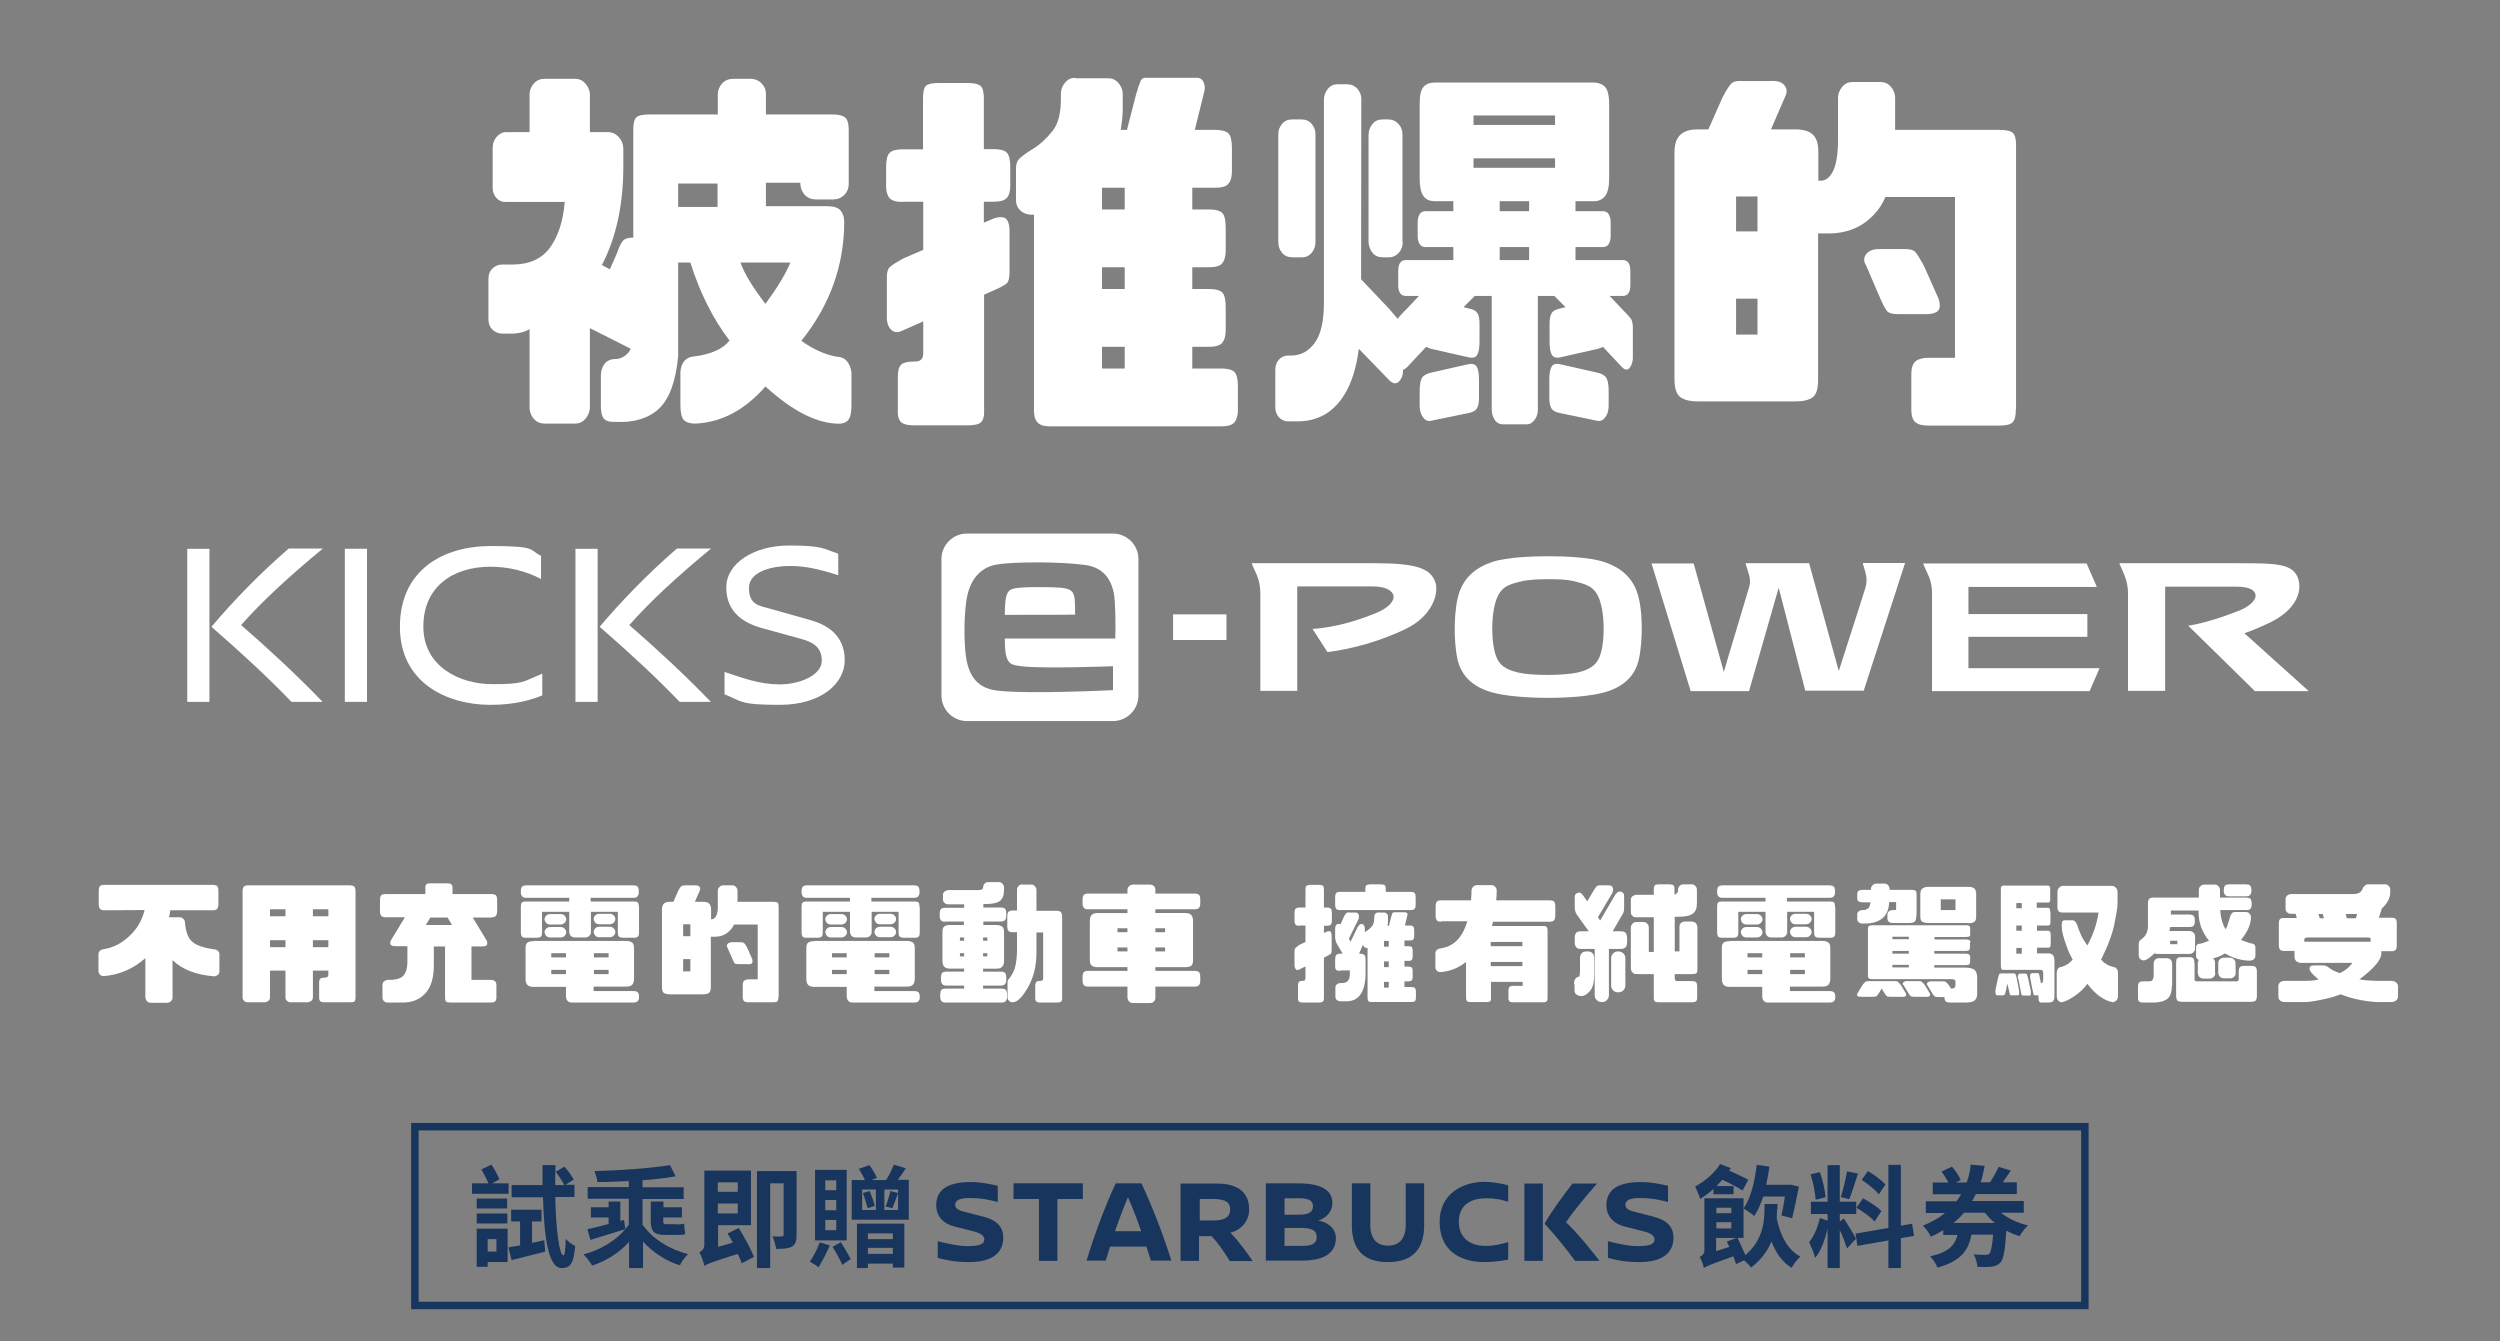 <?xml version="1.0" encoding="utf-8"?>
<!-- Generator: Adobe Illustrator 28.0.0, SVG Export Plug-In . SVG Version: 6.00 Build 0)  -->
<svg version="1.1" id="ol" xmlns="http://www.w3.org/2000/svg" xmlns:xlink="http://www.w3.org/1999/xlink" x="0px" y="0px"
	 viewBox="0 0 1002.7 537.9" style="enable-background:new 0 0 1002.7 537.9;" xml:space="preserve">
<rect x="0" y="0" width="1002.7" height="537.9" fill="#808080" stroke="none"/>
<style type="text/css">
	.st0{fill:#18355E;}
	.st1{fill:none;stroke:#18355E;stroke-width:3;stroke-miterlimit:10;}
	.st2{fill:#FFFFFF;}
</style>
<g>
	<path class="st0" d="M204.1,478.8h-14.8v-4.2h6.6c-0.7-1.7-1.9-3.9-2.8-5.6l4-1.9c1.2,1.8,2.6,4.3,3.2,5.9l-2.9,1.6h6.6V478.8z
		 M191.2,484.7v-4h12.2v4H191.2z M203.5,490.7h-12.3v-4h12.3V490.7z M203.6,506.2h-8v1.9h-4.4v-15.3h12.4V506.2z M195.6,497v5h3.5
		v-5H195.6z M213.4,498.5c1.6-0.4,3.2-0.7,4.9-1.1l0.4,4.6c-4.7,1.2-9.6,2.4-13.5,3.4l-1.3-5.1c1.4-0.2,2.9-0.5,4.7-0.8v-9.6h-3.6
		v-4.7h12.2v4.7h-3.8V498.5z M222.7,480.2c0.3,12.8,1.6,23.3,3.3,23.3c0.5,0,0.8-2.2,0.9-6.6c1.1,1.2,2.6,2.3,3.8,2.9
		c-0.6,6.9-1.9,8.8-5.4,8.8c-5.6,0-7.1-13.2-7.5-28.4h-12.6v-4.9h12.4c0-2.7,0-5.4,0-8h5.2c-0.1,2.7-0.1,5.4-0.1,8h3.6
		c-0.7-1.5-2.1-3.6-3.4-5.3l3.5-2.1c1.4,1.6,3,3.8,3.7,5.2l-3.3,2.1h3.6v4.9H222.7z"/>
	<path class="st0" d="M257.9,491.4c3.7,5.3,10.4,9.7,18.1,11.6c-1.2,1.1-2.7,3.1-3.3,4.5c-5.8-1.8-10.8-5.2-14.8-9.5v10.6h-5.6
		v-10.5c-3.9,4.3-9,7.6-14.8,9.5c-0.8-1.3-2.3-3.4-3.5-4.5c6.8-1.7,12.9-5.5,16.8-10.1c-4.8,1.5-10,3.1-14,4.3l-1.2-4.3
		c2.3-0.5,5.3-1.2,8.5-2.1v-2.6h-7.1v-4.1h7.1v-2.3h4.7v7.8l1.5-0.4l0.5,3.7c0.5-0.6,0.9-1.2,1.4-1.8v-10.4h-16.5v-4.7h16.5v-2.4
		c-4.3,0.2-8.6,0.4-12.6,0.4c-0.1-1.3-0.7-3.2-1.2-4.4c10.5-0.3,22.5-1.1,30.3-2.4l2.3,4.5c-3.9,0.7-8.5,1.2-13.3,1.6v2.8h16.5v4.7
		h-16.5V491.4z M271.2,491.1c1,0,2.5-0.1,3.2-0.3c0.1,1.3,0.2,3,0.4,4.2c-0.8,0.3-2.2,0.3-3.5,0.3h-4.7c-4.6,0-5.6-1.7-5.6-5.9v-7.5
		h5.1v2.3h7.4v4.1H266v1.1c0,1.2,0.1,1.6,1.1,1.6H271.2z"/>
	<path class="st0" d="M296.3,492.5c2.2,3.6,4.9,8.5,6.1,11.6l-4.9,2.6c-0.4-1.1-0.9-2.4-1.6-3.8c-10.4,3.3-12.2,4-13.4,4.8
		c-0.3-1.5-1.2-4.1-2-5.4c1-0.5,2-1.4,2-3.1v-29.7h18.7v21.9h-13.2v8.7l5.9-1.7c-0.7-1.3-1.4-2.6-2.1-3.7L296.3,492.5z M287.9,474.2
		v3.8h8v-3.8H287.9z M295.9,486.7v-4h-8v4H295.9z M319.5,495.3c0,2.4-0.4,3.8-1.9,4.7c-1.4,0.8-3.5,0.9-6.3,0.9
		c-0.2-1.4-0.8-3.6-1.5-5c1.6,0.1,3.2,0.1,3.7,0c0.5,0,0.8-0.2,0.8-0.8v-20.5h-5.4v34h-5.3v-38.9h15.9V495.3z"/>
	<path class="st0" d="M332.8,499.5c-1.2,3-3.1,6.5-4.5,8.8c-0.8-0.7-2.5-1.8-3.5-2.3c1.5-2,3-5.1,4-7.7L332.8,499.5z M339.6,497.5
		h-12.7v-28.3h12.7V497.5z M335.4,473.4H331v4h4.4V473.4z M335.4,481.3H331v4.1h4.4V481.3z M335.4,489.3H331v4.1h4.4V489.3z
		 M337.2,498.2c1.5,2.2,3.1,5.1,4,6.8l-3.4,2.3c-0.8-1.9-2.4-5-3.9-7.2L337.2,498.2z M364.5,473.3v15.9h-22.9v-15.9h5.3
		c-0.6-1.4-1.6-3.1-2.4-4.5l4.2-1.5c1.2,1.6,2.4,3.7,3,5.1l-2.1,0.9h5.8c1.2-1.9,2.4-4.3,3.1-6.2l4.8,1.5c-1,1.6-2.2,3.2-3.2,4.6
		H364.5z M343.7,490.8h19v17.6h-4.6v-1.6h-10v1.8h-4.4V490.8z M345.8,485.3h5.5v-8.2h-5.5V485.3z M348.8,477.7
		c0.8,1.9,1.7,4.4,2.1,5.9l-2.9,1c-0.4-1.6-1.2-4.2-1.9-6.1L348.8,477.7z M348.1,494.7v2.3h10v-2.3H348.1z M358.1,502.9v-2.4h-10
		v2.4H358.1z M354.7,477.1v8.2h5.5v-8.2H354.7z M355.2,483.9c0.7-1.7,1.5-4.3,1.9-6.2l3.1,0.8c-0.8,2.2-1.6,4.5-2.3,6.1L355.2,483.9
		z"/>
	<path class="st0" d="M400.2,475.6v6.5c-4-1-6.7-1.6-11.3-1.6c-4.4,0-5.8,1.1-5.8,2.8c0,1,0.7,1.9,3.2,2.6l8.2,2.1
		c5.7,1.5,7.9,4.4,7.9,8.4c0,6.2-4.6,9.8-13.7,9.8c-5.8,0-9.3-0.8-12.6-1.7v-6.7c3.3,0.9,8.4,2,11.7,2c4.9,0,7-0.7,7-2.7
		c0-1.4-1.4-2.5-4.2-3.2l-7.9-2c-4.6-1.2-7.2-4.3-7.2-8.5c0-6.2,4.5-9.3,13.9-9.3C393.8,474.1,397.5,475,400.2,475.6z"/>
	<path class="st0" d="M424.1,480.9v24.8h-7.4v-24.8h-10.2v-6.3h27.8v6.3H424.1z"/>
	<path class="st0" d="M459.8,500h-14.6c-0.6,1.9-1.1,3.8-1.7,5.6h-7.7c3.3-10.9,7.7-22.5,11.7-31h10.3c4.4,9.4,8.9,21,12,31h-8.2
		L459.8,500z M457.7,493.8c-1.5-4.3-3.1-8.7-5.3-13.6c-1.9,4.4-3.6,9-5.2,13.6H457.7z"/>
	<path class="st0" d="M493.2,505.7c-2.5-4.1-5.1-7.7-7.3-9.9h-5v9.9h-7.4v-31h14.6c6.1,0,12.9,1.9,12.9,10.4c0,4.7-3.3,8.3-7.5,9.3
		c3.8,4,7.3,8.9,8.9,11.4H493.2z M486.9,489.5c4.2,0,6.5-1.3,6.5-4.5c0-2.8-2.1-4.1-6.6-4.1h-5.6v8.6H486.9z"/>
	<path class="st0" d="M520.5,474.6c6.5,0,13.9,1.3,13.9,7.9c0,2.7-1.6,5.6-5.5,7v0.1c3.3,0.5,6.9,2.9,6.9,6.9
		c0,7.5-7.2,9.1-13.5,9.1h-14.6v-31H520.5z M515.2,487.2h5.6c3.1,0,5.8-0.5,5.8-3.4s-2.9-3.2-5.6-3.2h-5.8V487.2z M515.2,499.7h7.1
		c3.8,0,5.8-0.9,5.8-3.5c0-3.1-2.6-3.7-6.3-3.7h-6.6V499.7z"/>
	<path class="st0" d="M571.2,491.4c0,9.2-4.2,14.8-14.6,14.8c-10.2,0-14.4-5.6-14.4-14.8v-16.8h7.4v16.8c0,5.6,2.8,8.2,7.1,8.2
		c4.3,0,7.1-2.6,7.1-8.2v-16.8h7.4V491.4z"/>
	<path class="st0" d="M604.9,475.4v6.6c-1.9-0.6-4.7-1.4-8.7-1.4c-7.2,0-11.1,3.4-11.1,9.5c0,6.6,4.9,9.7,10.9,9.6
		c3.6,0,6.7-0.9,8.9-1.5v7c-3.4,0.7-6.9,1-9.4,1c-10,0-18.1-4.7-18.1-16.1c0-11.1,8.9-16.1,18.2-16.1
		C598.1,474.1,601.9,474.5,604.9,475.4z"/>
	<path class="st0" d="M611.4,505.7v-31h7.4v31H611.4z M640.6,474.6c-6.5,7.5-10.2,12.1-12.5,15.6c5.8,5.5,12.2,14,13.4,15.5h-9.8
		c-3.6-5-7.7-10-12.2-14.9c2.8-5.1,8.2-12.3,11.2-16.1H640.6z"/>
	<path class="st0" d="M669,475.6v6.5c-4-1-6.7-1.6-11.3-1.6c-4.4,0-5.8,1.1-5.8,2.8c0,1,0.7,1.9,3.2,2.6l8.2,2.1
		c5.7,1.5,7.9,4.4,7.9,8.4c0,6.2-4.6,9.8-13.7,9.8c-5.8,0-9.3-0.8-12.6-1.7v-6.7c3.3,0.9,8.4,2,11.7,2c4.9,0,7-0.7,7-2.7
		c0-1.4-1.4-2.5-4.2-3.2l-7.9-2c-4.6-1.2-7.2-4.3-7.2-8.5c0-6.2,4.5-9.3,13.9-9.3C662.6,474.1,666.3,475,669,475.6z"/>
	<path class="st0" d="M687.1,477c-1.7,1.5-3.5,2.8-5.2,3.9c-0.3-1.2-1.4-3.8-2-5c3.8-2.1,7.8-5.4,10-9l4.3,1.6
		c-0.2,0.4-0.4,0.7-0.7,1c2.7,1.2,5.9,2.7,7.7,3.7l-2.3,4.3c-1.8-1.2-5.2-3-8.1-4.3c-0.8,0.8-1.6,1.7-2.3,2.5h6.8v3.3h-8.1V477z
		 M712.7,485.1c0,1.1,0,2.3-0.1,3.5c1.4,6.8,4.3,12.7,9.5,15.4c-1.2,1-2.8,3.1-3.5,4.5c-3.8-2.3-6.3-5.9-8.1-10.6
		c-1.5,3.7-4.1,7.4-8.2,10.5c-0.6-0.9-1.7-2-2.8-2.9l-3.2,1.5c-0.3-0.8-0.6-1.9-1.1-3.1c-9.2,3.3-10.8,3.9-11.8,4.7
		c-0.2-1.2-1-3.4-1.7-4.5c0.9-0.4,1.9-1.1,1.9-2.7v-20.8h15.7v15.9h-2.4c1,2.2,2.3,4.8,3.1,6.9c7-5.8,7.7-13.5,7.7-18.4v-2.1h5.2
		V485.1z M688.4,484.4v2.2h6v-2.2H688.4z M688.4,492.7h6v-2.5h-6V492.7z M693.6,500.1c-0.4-0.8-0.7-1.5-1-2.1l3.8-1.5h-8.1v5.3
		L693.6,500.1z M707.2,479.9c-1,3-2.2,5.8-3.6,7.8c-0.9-0.8-3.1-2.3-4.3-3c2.9-4.1,4.5-10.7,5.3-17.5l5.1,0.7
		c-0.4,2.5-0.8,5-1.3,7.3h8.8l0.8-0.1l3.5,0.8c-0.8,4.4-1.9,9.4-2.7,12.7l-4.3-1.1c0.4-1.9,1-4.8,1.4-7.6H707.2z"/>
	<path class="st0" d="M739.5,488.7c0.9,1.2,4.2,6.7,4.9,8.1l-3.6,3.9c-0.6-1.9-1.8-5-2.9-7.4v15.3h-4.9v-15.8c-1,4.4-2.7,9.1-5,11.7
		c-0.4-1.9-1.6-4.5-2.4-6.3c1.9-2.2,3.6-6.3,4.3-9.7l3.1,1.1v-2.7h-6.7v-4.9h6.7v-14.7h4.9v14.7h6.6v4.9h-6.6v3L739.5,488.7z
		 M728.2,481.2c-0.1-2.7-1-7-2-10.2l3.7-0.9c1.2,3.2,2.1,7.4,2.3,10.1L728.2,481.2z M745.2,470.7c-1.2,3.5-2.4,7.7-3.5,10.3
		l-3.4-0.9c0.9-2.8,2-7.2,2.5-10.3L745.2,470.7z M762.4,496.6v12h-5v-11.1l-12.4,2.2l-0.8-4.9l13.2-2.3v-25.3h5v24.4l4.5-0.8
		l0.8,4.9L762.4,496.6z M747.2,480.6c2.6,1.4,5.8,3.5,7.4,5.1l-2.7,4.2c-1.5-1.6-4.7-4-7.3-5.5L747.2,480.6z M753.6,479
		c-1.4-1.7-4.4-4.1-6.9-5.8l2.5-3.5c2.5,1.5,5.6,3.7,7,5.4L753.6,479z"/>
	<path class="st0" d="M802.5,486.4c2.9,2.3,6.7,4.1,10.9,5.1c-1.2,1-2.6,3-3.4,4.3c-1.9-0.6-3.6-1.3-5.3-2.2
		c-0.5,7.8-1.1,11.3-2.3,12.7c-1,1.1-2,1.5-3.5,1.7c-1.3,0.2-3.4,0.2-5.8,0.1c-0.1-1.6-0.7-3.6-1.5-5c1.9,0.2,3.8,0.2,4.7,0.2
		c0.8,0,1.1-0.1,1.6-0.5c0.6-0.7,1.1-2.7,1.5-7.6h-8.7c-1.1,6.1-4.1,10.6-13.6,13.2c-0.5-1.3-1.9-3.5-3-4.5c7.7-1.7,10-4.6,11-8.6
		h-5.7v-1.9c-1.6,1-3.1,1.8-5,2.6c-0.6-1.4-2.1-3.5-3.2-4.4c3.5-1.4,6.5-3.1,8.9-5.1h-7.7v-4.7h12.3c0.7-0.9,1.3-1.8,1.9-2.8h-11.4
		v-4.7h6.3c-0.8-1.4-1.8-3.1-2.8-4.4l4.2-2c1.4,1.6,2.9,3.9,3.5,5.4l-2,1h4.4c0.8-2.3,1.4-4.7,1.6-7.2l5.6,0.5
		c-0.4,2.3-0.9,4.5-1.6,6.6h3.8c1.2-1.9,2.6-4.3,3.4-6.2l4.9,1.5c-1.1,1.6-2.2,3.2-3.2,4.7h5.6v4.7h-16.4c-0.5,1-1,1.9-1.5,2.8h20.7
		v4.7H802.5z M787.7,486.4c-1.2,1.5-2.6,2.8-4.2,4.1h16.6c-1.5-1.2-2.8-2.6-4-4.1H787.7z"/>
</g>
<rect x="166.4" y="451.9" class="st1" width="669.8" height="71.7"/>
<path class="st2" d="M338.6,89.3c-0.1,17.4-5.8,33.2-17.2,47.4c4.6,3.3,9.2,5.4,13.8,6.3c2,0.1,3.6,0.7,4.5,1.9
	c1,1.2,1.6,2.7,1.8,4.5v13.2c0,3.1-0.5,5.1-1.5,6.1s-2.6,1.4-4.8,1.2c-8.5-0.5-17.9-5.5-28.2-14.9c-8.2,9.4-17.5,14.4-28.1,14.9
	c-2.1,0-3.7-0.5-4.6-1.4s-1.4-2.9-1.4-6v-13.2c0.1-1.8,0.6-3.4,1.6-4.5c1-1.2,2.4-1.8,4.4-1.9c6.5-0.9,11.1-3,13.7-6.3
	c-6.7-8.8-11.9-19.2-15.7-31.3H272v37.4c-0.9,10.1-3.5,17.2-7.6,21.1c-4.1,3.9-10,5.8-17.4,5.4c-2.4,0.1-3.9-0.3-4.8-1.3
	c-0.8-1-1.2-2.6-1.2-5v-12.3c0-1.8,0.5-3.4,1.5-4.7s2.5-1.9,4.5-1.9s4.7-1.4,6-4.1l-16.4-8.3v32.2c-0.2,1.6-0.8,3.1-1.9,4.3
	c-1.1,1.2-2.4,1.8-4.1,1.8h-12c-1.8,0-3.3-0.6-4.4-1.8c-1.1-1.2-1.7-2.7-1.8-4.3V132c-1.5,1-3.6,1.6-6.3,1.8h-4.9
	c-1.5-0.1-2.8-0.7-3.8-1.7s-1.5-2.4-1.5-4v-16.3c0-1.6,0.5-3,1.5-4s2.2-1.6,3.8-1.7h4.3c6.8,0,11.8-2.3,15.1-6.8
	c3.3-4.6,5.3-10.7,5.9-18.3h-23.9c-1.3,0-2.5-0.5-3.5-1.6s-1.5-2.4-1.5-4.1v-16c0-1.6,0.5-3.1,1.5-4.3s2.2-1.9,3.5-2h9.8V37.5
	c0.1-1.5,0.7-2.9,1.8-4.1c1.1-1.2,2.5-1.8,4.4-1.8h12c1.6,0,3,0.6,4.1,1.8s1.7,2.6,1.9,4.1V53h7.7c1.5,0.1,2.8,0.8,3.9,2
	c1.1,1.2,1.7,2.7,1.8,4.3v6.6c0.1,15.9-2.8,29.3-8.6,40.4l3.2,1.7l2.8-6.3c0.9-2.7,1.8-4.4,2.5-5.2c0.8-0.8,2.1-1.2,4.1-1.2V52
	c0-2.5,0.4-4.1,1.2-4.9c0.8-0.8,2.6-1.2,5.4-1.2h27.3v-8.4c0.1-1.5,0.7-2.9,1.8-4.1c1.1-1.2,2.7-1.8,4.6-1.8h6.8
	c1.6,0,3.1,0.6,4.3,1.8c1.2,1.2,1.8,2.6,1.8,4.1v8.4h26.6c2.5,0,4.2,0.4,5.1,1.2c1,0.8,1.5,2.5,1.5,4.9v21.9c0,1.6-0.6,3.1-1.8,4.3
	c-1.2,1.2-2.7,1.8-4.5,1.8h-6.8c-1.8,0-3.3-0.6-4.5-1.8c-1.1-1.2-1.7-2.7-1.8-4.3v-0.6h-13.8v9.4h24.4c2.6,0,4.4,0.5,5.4,1.6
	s1.6,2.6,1.6,4.7L338.6,89.3z M272,73.6V83h15.8v-9.4H272z M307,121.9c4.9-6.7,8.2-12.2,10-16.6h-20
	C298.5,109.7,301.9,115.2,307,121.9z"/>
<path class="st2" d="M361.9,81c-2.5,0-4.1-0.5-5.1-1.5c-0.9-1-1.4-2.7-1.4-4.9v-7.5c0-3,0.5-4.9,1.4-5.8s2.6-1.4,5.1-1.4h8.3V39.5
	c0-2.7,0.4-4.3,1.2-5.1c0.8-0.7,2.5-1.1,4.9-1.1H388c2.7,0,4.4,0.4,5.3,1.2s1.3,2.5,1.3,4.9v20.4h3.8c2.7,0,4.5,0.5,5.4,1.4
	s1.4,2.9,1.4,5.8v7.5c0,2.3-0.5,3.9-1.4,4.9s-2.7,1.5-5.4,1.5h-3.8v8.4l4.3-1.8c2.6-0.7,4.2-0.5,5,0.7s1.1,3,1,5.4v15.5
	c0,2.5-0.4,4-1.3,4.7s-2.6,1.6-5.1,2.7l-3.8,1.7v47.3c0,1.8-0.4,3.1-1.3,3.9c-0.9,0.8-2.6,1.2-5.3,1.2h-21.5c-2.5,0-4.1-0.4-5.1-1.2
	c-0.9-0.8-1.4-2.1-1.4-3.9v-14.4c0-2.5,0.5-4.1,1.4-4.9c0.9-0.8,2.6-1.2,5.1-1.2h0.6c2,0,3.1-1.1,3.1-3.4v-12.7l-8.6,3.8
	c-1.6,0.8-3.1,0.7-4.3-0.5c-1.2-1.1-1.8-3-1.7-5.7v-14.6c-0.1-2.4,0.3-3.9,1.2-4.8c0.9-0.8,2.6-1.9,5.3-3.4l8.1-3.5V80.9H362
	L361.9,81z M431.3,31.4h13.2c1.6,0,3,0.6,4.1,1.9c1.1,1.3,1.7,2.7,1.7,4.4v6.9c-0.1,2.6-0.4,5.1-0.8,7.5h2.5l3.7-14.4
	c0.8-2.7,1.4-4.4,1.8-5.3s1.2-1.3,2.5-1.2h19.8c1.3-0.1,2.3,0.5,2.9,1.7c0.6,1.2,0.7,2.7,0.2,4.3l-3.7,14.9h8.1
	c2.7,0,4.5,0.5,5.4,1.4s1.4,2.9,1.4,5.8v9.4c0,2.3-0.5,3.9-1.4,5s-2.7,1.6-5.4,1.6h-9.1V84h6.6c2.7,0,4.5,0.5,5.4,1.4
	s1.4,2.9,1.4,5.8v9.4c0,2.3-0.5,3.9-1.4,5s-2.7,1.6-5.4,1.6h-6.6v8.7h6.6c2.7,0,4.5,0.5,5.4,1.4s1.4,2.9,1.4,5.8v9.4
	c0,2.3-0.5,3.9-1.4,5s-2.7,1.6-5.4,1.6h-6.6v8.7h11.5c2.7,0,4.5,0.5,5.4,1.4s1.4,2.9,1.4,5.8v9.4c0,2.2-0.5,3.9-1.4,5
	s-2.7,1.6-5.4,1.6h-68.5c-2.5,0-4.1-0.5-5.1-1.6s-1.4-2.7-1.4-5V86.1h-1.4c-1.6-0.1-3-0.7-4.1-1.7s-1.7-2.4-1.7-4V67.5
	c0-1.6,0.4-2.9,1.3-3.8c0.9-0.9,2.7-2.3,5.5-4s5.4-4.1,7.8-7.1s3.5-7.5,3.4-13.7v-1.4c0-1.6,0.6-3.1,1.7-4.4c1.1-1.3,2.5-1.9,4-1.9
	L431.3,31.4z M451.1,84v-8.7H442V84H451.1z M451.1,115.9v-8.7H442v8.7H451.1z M451.1,147.8v-8.7H442v8.7H451.1z"/>
<path class="st2" d="M545.9,112l11.2,11.8c1.5,1.8,2.7,3.2,3.5,4.1c0.6-0.9,1.8-2.3,3.7-4.1l4.8-5.1h-5.2c-1.1,0-1.9-0.4-2.4-1.2
	c-0.5-0.8-0.7-1.8-0.7-3.1v-5.7c0-1.3,0.2-2.4,0.7-3.2c0.5-0.8,1.3-1.2,2.4-1.2h19v-5.2h-11.2c-1,0-1.8-0.4-2.3-1.2
	c-0.5-0.8-0.8-1.8-0.8-3.1v-5.7c0-1.3,0.3-2.4,0.8-3.2c0.5-0.8,1.3-1.2,2.3-1.2h11.2v-4h-7.2c-2.3,0-3.9-0.7-4.8-2.1
	c-1-1.4-1.5-3.7-1.5-7V41.7c0-3.4,0.5-5.7,1.5-6.8c1-1.2,2.5-1.8,4.7-1.8h63.5c1.9,0,3.5,0.6,4.6,1.7c1.1,1.1,1.7,3.5,1.7,7.2v29.5
	c0,3.3-0.5,5.6-1.6,7.1c-1.1,1.4-2.6,2.1-4.5,2.1h-7.4v4h11c1,0,1.8,0.4,2.3,1.2c0.5,0.8,0.8,1.9,0.8,3.2v5.7c0,1.2-0.3,2.3-0.8,3.1
	c-0.5,0.8-1.3,1.2-2.3,1.2h-11v5.2h18.9c1.1,0,1.9,0.4,2.4,1.2c0.5,0.8,0.7,1.9,0.7,3.2v5.7c0,1.2-0.2,2.3-0.7,3.1
	c-0.5,0.8-1.3,1.2-2.4,1.2h-5.2l4.8,5.1c1.8,1.8,3.1,3.2,3.7,4c0.6,0.8,0.9,2.5,0.8,4.9v10.1c0.1,1.8-0.3,3.4-1.2,4.6
	c-0.9,1.2-2,1.1-3.3-0.3l-7.5-8c-0.5,0.3-1.2,0.6-2,0.8l-15,3.4c-1.7,0.4-2.9,0-3.5-1c-0.6-1.1-0.9-2.8-0.9-5.3v-7.2
	c0-1.9,0.3-3.4,0.9-4.3c0.6-0.9,1.8-1.5,3.5-1.8l2-0.5l-4.5-4.5h-6.6v45.6c0,1.5-0.4,2.9-1.3,4.1c-0.9,1.2-1.9,1.8-3.1,1.8h-9.5
	c-1.4,0-2.6-0.6-3.4-1.8c-0.8-1.2-1.2-2.6-1.2-4.1v-45.6h-6.8l-4.5,4.5l2,0.5c1.7,0.3,2.9,0.9,3.5,1.8s0.9,2.4,0.9,4.3v7.2
	c0,2.5-0.3,4.2-0.9,5.3s-1.8,1.4-3.5,1l-15-3.4c-0.8-0.2-1.5-0.5-2-0.8l-7.5,8c-0.7,0.7-1.3,1.1-1.8,1.2c0.1,1.8-0.4,3.4-1.5,4.6
	c-1.1,1.2-2.4,1.1-3.9-0.3L545,139.9c-1,7.8-3,13.9-5.8,18.4c-4.5,7.3-10.9,10.8-19.2,10.7h-3.7c-1.3-0.1-2.5-0.7-3.4-1.7
	s-1.4-2.4-1.4-4v-15c0-1.6,0.5-3,1.4-4s2-1.6,3.4-1.7h1.8c3.8-0.1,6.9-1.8,9.3-5.2c2.4-3.4,3.6-8.7,3.6-16.1V39.7
	c0.1-1.5,0.6-2.9,1.6-4.1c1-1.2,2.3-1.8,3.9-1.8h3.8c1.6,0,3,0.6,4.1,1.8s1.6,2.6,1.6,4.1L545.9,112L545.9,112z M527.6,97.1
	c0,1.6-0.5,3.1-1.5,4.3c-1,1.2-2.3,1.8-3.7,1.8h-4c-1.8,0-3.2-0.6-4.2-1.8c-1-1.2-1.5-2.7-1.5-4.3V53.8c0-1.5,0.5-2.9,1.5-4.1
	c1-1.2,2.3-1.8,4.1-1.8h3.7c1.7,0,3.1,0.6,4.1,1.8s1.5,2.6,1.5,4.1L527.6,97.1L527.6,97.1z M562.6,97.1c0,1.6-0.5,3.1-1.6,4.3
	s-2.3,1.8-3.8,1.8h-2.5c-1.8,0-3.3-0.6-4.2-1.8c-1-1.2-1.5-2.7-1.6-4.3V53.8c0.1-1.5,0.6-2.9,1.6-4.1c1-1.2,2.3-1.8,4.1-1.8h2.1
	c1.7,0,3.1,0.6,4.2,1.8s1.6,2.6,1.6,4.1v43.3H562.6z M573.8,168.8c-1.2,0.2-2.3-0.3-3.1-1.5c-0.9-1.2-1.3-2.8-1.3-4.6V157
	c0-2.6,0.3-4.3,0.9-5.4c0.6-1,1.8-1.7,3.5-2.1l15-3.4c1.7-0.4,2.9,0,3.5,1s0.9,2.8,0.9,5.3v7.2c0,1.9-0.3,3.4-0.9,4.3
	s-1.8,1.5-3.5,1.8L573.8,168.8L573.8,168.8z M591,46.3v3.8h32.7v-3.8H591z M591,63.5v3.8h32.7v-3.8H591z M613.3,80.7h-11.8v4h11.8
	V80.7z M613.3,99.1h-11.8v5.2h11.8V99.1z M640.8,168.8l-15-3.1c-1.7-0.3-2.9-0.9-3.5-1.8c-0.6-0.9-0.9-2.4-0.9-4.3v-7.2
	c0-2.5,0.3-4.2,0.9-5.3c0.6-1.1,1.8-1.4,3.5-1l15,3.4c1.7,0.4,2.9,1.1,3.5,2.1s0.9,2.8,0.9,5.4v5.7c0,1.8-0.4,3.4-1.3,4.6
	C643,168.5,642,169,640.8,168.8L640.8,168.8z"/>
<path class="st2" d="M808.5,164.4c0,2.5-0.4,4.1-1.3,5c-0.9,0.9-2.7,1.3-5.6,1.3h-28.1c-2.4,0-4.1-0.4-5.2-1.3
	c-1.1-0.9-1.7-2.5-1.7-5V150c0-2.5,0.6-4.1,1.7-5.1c1.1-0.9,2.9-1.4,5.2-1.4h10.6V79h-27.9c-0.9,2.1-2,4-3.4,5.7
	c-4.6,5.6-10.6,8.6-18.1,8.9h-5.5v58.8c0,3.5-0.7,5.8-2.1,6.9c-1.4,1.1-3.8,1.7-7.1,1.7h-39.1c-2.9,0-5.1-0.5-6.8-1.6
	c-1.6-1.1-2.5-3.5-2.5-7.3v-91c0-3.3,0.8-5.6,2.4-7.1c1.6-1.4,3.8-2.1,6.7-2.1h4.5l5.7-12.9c1.4-2.7,2.6-4.5,3.4-5.4
	c0.8-0.9,2.5-1.3,4.9-1.1h10.7c2.7-0.2,4.6,0.3,5.7,1.6c1.1,1.3,1.3,2.7,0.5,4.4l-5.8,13.4h9.7c3.3,0,5.7,0.7,7.1,2.1
	c1.5,1.4,2.2,3.7,2.2,7v11.5h0.9c2.1,0,3.9-1.4,5.2-4.3s1.9-7.5,1.8-14v-15c0-1.6,0.6-3.1,1.7-4.4c1.1-1.3,2.5-1.9,4-1.9h11.4
	c1.6,0,3,0.6,4.1,1.9c1.1,1.3,1.7,2.7,1.7,4.4v12.9h41.6c2.9,0,4.7,0.4,5.6,1.2c0.9,0.8,1.3,2.5,1.3,4.9v106.2H808.5z M704.9,78.8
	h-8.6v14h8.6V78.8z M704.9,134.2v-14.4h-8.6v14.4H704.9z M748.2,106.1c-0.8-1.6-0.7-3.1,0.5-4.4c1.1-1.3,3-1.9,5.7-1.8h8.9
	c2.5-0.1,4.1,0.3,4.9,1.2c0.8,0.9,1.9,2.7,3.4,5.4l6,13.5c0.7,2.6,0.5,4.2-0.7,5s-3,1.1-5.4,1h-10c-2.5,0-4-0.4-4.7-1.3
	s-1.6-2.6-2.7-5.1l-5.8-13.5L748.2,106.1z"/>
<path class="st2" d="M75.1,281.5v-61.4H84v61.4H75.1z M129.4,220.1c-13.6,11.2-24.4,21.2-32.7,30.6c10.7,9.3,22.1,19.8,32.7,30.8
	h-12.5c-9.8-10.2-20.6-20.1-32.1-30.1c8.9-10.5,18.9-20.9,31-31.4h13.6V220.1z"/>
<path class="st2" d="M138.3,281.5v-61.4h8.9v61.4H138.3z"/>
<path class="st2" d="M217,222.9v9.3c-6.2-3.2-13.1-4.9-20.3-4.9c-14.9,0-26.9,7.9-26.9,24c0,16.1,14.6,23.1,27.6,23.1
	s12-0.9,20.1-4.2v8.7c-4.1,1.7-10.7,3.8-20.8,3.8c-17.1,0-36.3-8.6-36.3-31.3s17.2-32.4,36.5-32.4S212,220.7,217,222.9L217,222.9z"
	/>
<path class="st2" d="M230.8,281.5v-61.4h8.9v61.4H230.8z M285.1,220.1c-13.6,11.2-24.4,21.2-32.7,30.6c10.7,9.3,22.1,19.8,32.7,30.8
	h-12.5c-9.8-10.2-20.6-20.1-32.1-30.1c8.9-10.5,18.9-20.9,31-31.4h13.6V220.1z"/>
<path class="st2" d="M336.2,222.2v8.5c-7.9-2.5-13.2-3.7-19.6-3.7s-16.2,2-16.2,8.8s3.9,7.1,9,8.5l15.6,4.4
	c7.6,2.1,13.8,6.7,13.8,16.1c0,9.4-9.5,17.9-26.1,17.9s-15-1.5-22.1-4.2v-9c7.2,2.4,14,5,22.1,5s16.9-3.7,16.9-9.5s-3.9-7.6-9.2-9
	l-14.5-4c-7.8-2.1-14.6-6.5-14.6-16.4s11.4-16.8,25.1-16.8s13.8,1.3,19.6,3.2L336.2,222.2z"/>
<path class="st2" d="M505.5,277.1v-38.8c0-4.5-1.1-6.9-2-9c-0.2-0.4-0.3-0.7-0.5-1.1c-0.3-0.6-0.6-1.3-0.8-1.9l-0.2-0.4h0.4
	c5.2,0,31.8,0,48.9,0c16.8,0,22.7,2,24.5,8c1.1,3.6-0.6,13-12.5,18.6c-15.1,7.1-28.2,8.7-30.7,9h-0.2l-6-9.3h0.5
	c3.4-0.2,12.7-1.2,25.2-6.4c4.7-2,7.2-4.6,6.8-6.9c-0.5-2.3-3.6-3.7-8.4-3.7h-30.2v41.9H505.5"/>
<path class="st2" d="M724.1,277.2l-10.7-41.5l-11.9,41.5h-23.4L662.4,226h16.9l12.1,43.5l0.3-1c0-0.3,8.9-29.7,9.9-33.2
	c0.4-1.5,0.4-3.1-0.1-4.8c-0.3-0.9-0.9-3-1.3-4.2v-0.4c-0.1,0,25.4,0,25.4,0l11.9,43.2l0.3-0.9c0-0.2,7.9-24.4,10.4-32.5
	c0.6-2.1,0.6-3.8,0-6.1c-0.3-0.9-0.7-2.5-1-3.4v-0.4c-0.1,0,16.9,0,16.9,0L747.5,277h-23.4"/>
<path class="st2" d="M774.9,238c0-4.1-1.1-6.5-2.1-8.6c-0.2-0.4-0.3-0.7-0.5-1.1c-0.3-0.6-0.6-1.4-0.8-1.9l-0.2-0.4h65.6l4.1,9.4
	h-51.5v10.9h47.7v9.1h-47.7V268h52.6l-4,9.2h-63.2c0,0,0-35.4,0-39.1"/>
<path class="st2" d="M621,279.9c-9.2,0-17.3-0.8-22.2-2.1c-7.9-2.1-12.7-6.6-14.2-13.3c-1.7-7.4-1.6-20.8,0.9-27.5
	c2.2-5.6,6.4-9.4,13-11.6c6-2,16.7-2.3,22.5-2.3s16.4,0.3,22.4,2.3c6.6,2.2,10.9,6,13,11.6c2.6,6.7,2.6,20,0.9,27.5
	c-1.5,6.7-6.3,11.2-14.2,13.3C638.2,279.1,629.9,279.9,621,279.9 M620.4,232.3c-4,0-7.5,0.3-9.5,0.7c-5.4,1.3-8.6,2-10.6,7.1
	c-2.4,6.2-2.4,18.2,0,23.7c1.2,2.7,3.1,4.7,8.9,6c2.5,0.6,6.9,0.9,11.6,0.9c4.8,0,9.1-0.4,11.7-0.9c5.7-1.3,7.7-3.4,8.9-6
	c2.4-5.5,2.4-17.5,0-23.7c-2-5-5.2-5.8-10.6-7.1c-2-0.5-5.5-0.7-9.5-0.7H620.4L620.4,232.3z"/>
<path class="st2" d="M904.3,277.1l-26.7-26.2h0.6c2.7-0.5,8.9-1.7,19.4-5.8c4.7-1.8,7.5-4.5,7-6.7c-0.2-1.2-1.5-3.1-7.6-3.1h-28.6
	v41.8h-14.9v-38.8c0-4.4-1.1-6.8-2-9c-0.2-0.4-0.3-0.7-0.5-1.1c-0.3-0.6-0.6-1.3-0.8-1.9l-0.2-0.4c0,0,46.8,0,47.5,0
	c15.5,0,22.6,0,24.4,6.7c1.3,4.9-1,12-11.5,17.1c-3.3,1.6-6.6,3-9.7,4.1l-0.5,0.2l25.8,23.2h-21.7"/>
<rect x="470.5" y="246.4" class="st2" width="21.4" height="10.3"/>
<path class="st2" d="M425.3,235.7c-3-0.2-11.4-0.4-15.9,0c-3.7,0.3-5.5,0.6-6.1,4.9c-0.2,1.5-0.3,3.8-0.3,6c4.4,0,28.2,0,28.2-0.1
	c0-1.9,0-4.2-0.2-6.5C430.6,237.3,429.7,236.1,425.3,235.7"/>
<path class="st2" d="M446.4,214h-58.6c-5.6,0-10.2,4.6-10.2,10.2V279c0,5.6,4.6,10.2,10.2,10.2h58.6c5.6,0,10.2-4.6,10.2-10.2v-54.8
	C456.6,218.6,452,214,446.4,214 M447.3,256.1c0,0-38.6,0-44.3,0c0,10.4,2,10.5,6.6,11.1c8.5,1.1,36.8,0,36.8,0v9.6
	c0,0-33.5,1.7-46.4,0.2c-7.5-0.9-11.2-5.2-12.5-13.1c-0.8-5.1-1-14.9,0-22.4c1-7.6,4.6-13.8,12.4-15.1c7.1-1.2,26.5-1.1,35.3,0.2
	c5.9,0.8,10,4.1,11.5,11.1c0.7,3.2,0.8,14.4,0.6,18.5V256.1z"/>
<path class="st2" d="M41.8,365.1c-0.8,0-1.4-0.2-1.7-0.6s-0.5-0.9-0.5-1.7v-5.4c0-1,0.2-1.7,0.5-2s0.9-0.5,1.7-0.5h43.5
	c0.9,0,1.5,0.2,1.8,0.5s0.5,1,0.5,2v5.4c0,0.8-0.2,1.3-0.5,1.7c-0.3,0.4-0.9,0.6-1.8,0.6h-17c-0.1,1-0.3,1.9-0.5,2.8h4.4
	c0.5,0,1,0.3,1.4,0.7s0.6,0.9,0.6,1.5c0.3,3.7,1.3,6.3,3,7.7s4.6,2.4,8.8,3c0.6,0,1,0.2,1.4,0.6c0.4,0.3,0.6,0.8,0.6,1.4v6.8
	c0,0.6-0.2,1-0.6,1.4c-0.4,0.3-0.9,0.5-1.4,0.6c-7.3-0.6-12.9-2.7-16.8-6.5v15c0,0.6-0.2,1-0.7,1.5c-0.4,0.4-1,0.6-1.6,0.6h-6.3
	c-0.7,0-1.2-0.2-1.6-0.6c-0.4-0.4-0.6-0.9-0.7-1.5v-15.8c-4.9,4.3-10.4,6.7-16.8,7.2c-0.6,0-1-0.2-1.4-0.6s-0.6-0.8-0.6-1.4v-6.8
	c0-0.6,0.2-1,0.6-1.4c0.4-0.3,0.9-0.5,1.4-0.6c4.3-0.6,8.2-2.8,11.7-6.6c2.3-2.5,3.9-5.5,4.8-9.1L41.8,365.1L41.8,365.1z"/>
<path class="st2" d="M140.4,402h-10.2c-0.8,0-1.4-0.1-1.7-0.4s-0.5-0.7-0.5-1.4v-6.3c0-0.6,0.2-1.1,0.5-1.4s0.9-0.4,1.7-0.4h0.3
	c0.8-0.1,1.2-0.5,1.2-1.2v-1.6h-6.2V400c0,0.6-0.2,1-0.6,1.4c-0.4,0.3-0.9,0.5-1.4,0.6h-7c-0.6,0-1-0.2-1.4-0.6
	c-0.4-0.3-0.6-0.8-0.6-1.4v-10.7h-6.2V400c0,0.6-0.2,1-0.6,1.4c-0.4,0.3-0.9,0.5-1.4,0.6h-7c-0.6,0-1-0.2-1.4-0.6s-0.6-0.8-0.6-1.4
	v-42.4c0-1,0.2-1.7,0.5-2s0.9-0.5,1.7-0.5h40.8c0.9,0,1.5,0.2,1.8,0.5s0.5,1,0.5,2v42.6c0,0.6-0.1,1.1-0.4,1.4
	C141.9,401.9,141.3,402,140.4,402L140.4,402z M108.3,364.7v2.8h6.2v-2.8H108.3z M108.3,377.1v2.8h6.2v-2.8H108.3z M131.7,364.7h-6.2
	v2.8h6.2V364.7z M131.7,379.9v-2.8h-6.2v2.8H131.7z"/>
<path class="st2" d="M197.4,368h-7.8l5.7,9.4c0.2,0.9,0.2,1.5-0.2,1.8s-1,0.4-1.9,0.4h-4.1V393h7.6c0.8,0,1.4,0.2,1.8,0.5
	c0.4,0.3,0.6,0.9,0.6,1.7v4.8c0,0.8-0.2,1.4-0.6,1.7c-0.4,0.3-1,0.4-1.8,0.4h-15.9c-1,0-1.6-0.1-1.9-0.4c-0.3-0.3-0.4-0.8-0.4-1.7
	v-20.4H174v7.4c0,5.2-1.1,9-3.5,11.5c-2.3,2.5-5.5,3.7-9.4,3.6h-5.7c-0.6,0-1-0.2-1.4-0.6c-0.4-0.3-0.6-0.8-0.6-1.4V395
	c0-0.6,0.2-1,0.6-1.4c0.4-0.3,0.9-0.5,1.4-0.6h0.8c2.8,0,4.7-0.6,5.7-1.8c1-1.2,1.5-3,1.5-5.5v-6.2h-4.6c-0.8,0-1.5-0.1-1.9-0.4
	s-0.5-0.9-0.2-1.8l5.7-9.4h-7.7c-0.9,0-1.5-0.2-1.8-0.6s-0.5-1-0.5-1.8v-4.4c0-1,0.2-1.7,0.5-2s0.9-0.5,1.8-0.5h15.9v-2.7
	c0-0.5,0.1-0.9,0.4-1.2s0.7-0.4,1.2-0.4h7.5c0.5,0,1,0.1,1.3,0.4s0.5,0.7,0.5,1.2v2.7h15.7c0.8,0,1.4,0.2,1.7,0.5s0.5,1,0.5,2v4.4
	c0,0.8-0.2,1.4-0.5,1.8s-0.9,0.6-1.7,0.6L197.4,368z M170.8,371h10.5l-1.8-3h-6.9L170.8,371z"/>
<path class="st2" d="M256.3,363.8v10.1c0,0.8-0.1,1.4-0.4,1.7s-0.7,0.5-1.3,0.5h-4.7c-0.8,0-1.4-0.2-1.7-0.5s-0.4-0.9-0.4-1.7v-8.2
	H237v8.2c0,0.6-0.2,1-0.7,1.5c-0.4,0.4-1,0.6-1.6,0.6h-4.1c-0.7,0-1.2-0.2-1.6-0.6c-0.4-0.4-0.6-0.9-0.7-1.5v-8.2h-10.9v8.2
	c0,0.8-0.1,1.4-0.4,1.7c-0.3,0.3-0.8,0.5-1.7,0.5h-4.7c-0.6,0-1.1-0.2-1.3-0.5s-0.4-0.9-0.4-1.7v-10.1c0-0.9,0.1-1.5,0.4-1.8
	c0.3-0.3,0.7-0.4,1.3-0.4h17.7v-1.5h-17.2c-0.8,0-1.4-0.2-1.7-0.6s-0.5-0.9-0.5-1.7v-0.2c0-1,0.2-1.7,0.5-2s0.9-0.5,1.7-0.5h42.8
	c0.9,0,1.5,0.2,1.8,0.5c0.3,0.3,0.5,1,0.5,2v0.2c0,0.8-0.2,1.3-0.5,1.7s-0.9,0.6-1.8,0.6h-17v1.5h17.6c0.6,0,1.1,0.1,1.3,0.4
	C256.1,362.3,256.2,362.9,256.3,363.8L256.3,363.8z M214,377.4h37.2c1,0,1.7,0.2,2.3,0.6s0.8,1.2,0.8,2.5v12.1
	c0,1.1-0.3,1.9-0.8,2.4s-1.3,0.7-2.3,0.7h-13.1v1.8H254c0.9,0,1.5,0.2,1.8,0.5s0.5,0.9,0.5,1.9s-0.2,1.2-0.5,1.6s-0.9,0.6-1.8,0.6
	h-24.7c-0.7,0-1.2-0.2-1.6-0.6c-0.4-0.4-0.6-0.9-0.7-1.5v-4.2h-13c-1.1,0-1.9-0.2-2.4-0.7s-0.8-1.3-0.8-2.4v-12.3
	c0-1.2,0.2-1.9,0.7-2.3s1.3-0.6,2.4-0.6L214,377.4z M227.1,368.7c0,0.6-0.2,1-0.7,1.5c-0.4,0.4-1,0.6-1.6,0.6h-4.1
	c-0.7,0-1.2-0.2-1.6-0.6c-0.4-0.4-0.6-0.9-0.7-1.5l0,0c0-0.6,0.3-1.1,0.7-1.5s1-0.6,1.6-0.6h4.1c0.6,0,1.2,0.2,1.6,0.6
	c0.4,0.4,0.7,0.9,0.7,1.4l0,0V368.7z M227.1,373.9c0,0.6-0.2,1-0.7,1.5c-0.4,0.4-1,0.6-1.6,0.6h-4.1c-0.7,0-1.2-0.2-1.6-0.6
	c-0.4-0.4-0.6-0.9-0.7-1.5l0,0c0-0.6,0.3-1.1,0.7-1.5s1-0.6,1.6-0.6h4.1c0.6,0,1.2,0.2,1.6,0.6c0.4,0.4,0.7,0.9,0.7,1.4l0,0V373.9z
	 M221.1,382.3v1.7h5.9v-1.7H221.1z M221.1,389v1.7h5.9V389H221.1z M246.8,368.6c0,0.6-0.2,1-0.7,1.5c-0.4,0.4-1,0.6-1.6,0.6h-4.1
	c-0.7,0-1.2-0.2-1.6-0.6c-0.4-0.4-0.6-0.9-0.7-1.5l0,0c0-0.6,0.3-1.1,0.7-1.5s1-0.6,1.6-0.6h4.1c0.6,0,1.2,0.2,1.6,0.6
	c0.4,0.4,0.7,0.9,0.7,1.4l0,0V368.6z M246.8,373.8c0,0.6-0.2,1-0.7,1.5c-0.4,0.4-1,0.6-1.6,0.6h-4.1c-0.7,0-1.2-0.2-1.6-0.6
	c-0.4-0.4-0.6-0.9-0.7-1.5l0,0c0-0.6,0.3-1.1,0.7-1.5s1-0.6,1.6-0.6h4.1c0.6,0,1.2,0.2,1.6,0.6c0.4,0.4,0.7,0.9,0.7,1.4l0,0V373.8z
	 M244.1,384v-1.7h-5.9v1.7H244.1z M244.1,390.7V389h-5.9v1.7H244.1z"/>
<path class="st2" d="M312.2,399.9c0,0.8-0.1,1.4-0.4,1.7c-0.3,0.3-0.9,0.4-1.9,0.4h-9.6c-0.8,0-1.4-0.1-1.8-0.4s-0.6-0.9-0.6-1.7
	V395c0-0.8,0.2-1.4,0.6-1.7c0.4-0.3,1-0.5,1.8-0.5h3.6v-22h-9.5c-0.3,0.7-0.7,1.4-1.2,1.9c-1.6,1.9-3.6,2.9-6.2,3h-1.9v20.1
	c0,1.2-0.2,2-0.7,2.4s-1.3,0.6-2.4,0.6h-13.4c-1,0-1.7-0.2-2.3-0.5c-0.6-0.4-0.8-1.2-0.8-2.5v-31c0-1.1,0.3-1.9,0.8-2.4
	s1.3-0.7,2.3-0.7h1.5l1.9-4.4c0.5-0.9,0.9-1.5,1.2-1.8c0.3-0.3,0.8-0.4,1.7-0.4h3.7c0.9,0,1.6,0.1,1.9,0.5c0.4,0.4,0.4,0.9,0.2,1.5
	l-2,4.6h3.3c1.1,0,1.9,0.2,2.4,0.7s0.8,1.3,0.8,2.4v3.9h0.3c0.7,0,1.3-0.5,1.8-1.5s0.7-2.6,0.6-4.8v-5.1c0-0.6,0.2-1.1,0.6-1.5
	s0.8-0.7,1.4-0.7h3.9c0.6,0,1,0.2,1.4,0.7c0.4,0.4,0.6,0.9,0.6,1.5v4.4H310c1,0,1.6,0.1,1.9,0.4s0.4,0.8,0.4,1.7V400L312.2,399.9z
	 M276.9,370.7H274v4.8h2.9V370.7z M276.9,389.6v-4.9H274v4.9H276.9z M291.7,380c-0.3-0.6-0.2-1.1,0.2-1.5c0.4-0.4,1-0.6,1.9-0.6h3
	c0.8,0,1.4,0.1,1.7,0.4c0.3,0.3,0.7,0.9,1.2,1.8l2,4.6c0.2,0.9,0.2,1.4-0.2,1.7c-0.4,0.3-1,0.4-1.9,0.3h-3.4c-0.8,0-1.4-0.1-1.6-0.4
	s-0.5-0.9-0.9-1.8l-2-4.6L291.7,380z"/>
<path class="st2" d="M368.9,363.8v10.1c0,0.8-0.1,1.4-0.4,1.7s-0.7,0.5-1.3,0.5h-4.7c-0.8,0-1.4-0.2-1.7-0.5
	c-0.3-0.3-0.4-0.9-0.4-1.7v-8.2h-10.8v8.2c0,0.6-0.2,1-0.7,1.5c-0.4,0.4-1,0.6-1.6,0.6h-4.1c-0.7,0-1.2-0.2-1.6-0.6
	s-0.6-0.9-0.7-1.5v-8.2H330v8.2c0,0.8-0.1,1.4-0.4,1.7c-0.3,0.3-0.8,0.5-1.7,0.5h-4.7c-0.6,0-1.1-0.2-1.3-0.5s-0.4-0.9-0.4-1.7
	v-10.1c0-0.9,0.1-1.5,0.4-1.8s0.7-0.4,1.3-0.4h17.7v-1.5h-17.2c-0.8,0-1.4-0.2-1.7-0.6c-0.3-0.4-0.5-0.9-0.5-1.7v-0.2
	c0-1,0.2-1.7,0.5-2s0.9-0.5,1.7-0.5h42.8c0.9,0,1.5,0.2,1.8,0.5s0.5,1,0.5,2v0.2c0,0.8-0.2,1.3-0.5,1.7s-0.9,0.6-1.8,0.6h-17v1.5
	h17.6c0.6,0,1.1,0.1,1.3,0.4c0.3,0.3,0.4,0.9,0.4,1.8H368.9z M326.6,377.4h37.2c1,0,1.7,0.2,2.3,0.6c0.6,0.4,0.8,1.2,0.8,2.5v12.1
	c0,1.1-0.3,1.9-0.8,2.4s-1.3,0.7-2.3,0.7h-13.1v1.8h15.9c0.9,0,1.5,0.2,1.8,0.5s0.5,0.9,0.5,1.9s-0.2,1.2-0.5,1.6s-0.9,0.6-1.8,0.6
	h-24.7c-0.7,0-1.2-0.2-1.6-0.6s-0.6-0.9-0.7-1.5v-4.2h-13c-1.1,0-1.9-0.2-2.4-0.7s-0.8-1.3-0.8-2.4v-12.3c0-1.2,0.2-1.9,0.7-2.3
	s1.3-0.6,2.4-0.6L326.6,377.4z M339.7,368.7c0,0.6-0.2,1-0.7,1.5c-0.4,0.4-1,0.6-1.6,0.6h-4.1c-0.7,0-1.2-0.2-1.6-0.6
	s-0.6-0.9-0.7-1.5l0,0c0-0.6,0.3-1.1,0.7-1.5c0.4-0.4,1-0.6,1.6-0.6h4.1c0.6,0,1.2,0.2,1.6,0.6s0.7,0.9,0.7,1.4l0,0V368.7z
	 M339.7,373.9c0,0.6-0.2,1-0.7,1.5c-0.4,0.4-1,0.6-1.6,0.6h-4.1c-0.7,0-1.2-0.2-1.6-0.6s-0.6-0.9-0.7-1.5l0,0c0-0.6,0.3-1.1,0.7-1.5
	c0.4-0.4,1-0.6,1.6-0.6h4.1c0.6,0,1.2,0.2,1.6,0.6s0.7,0.9,0.7,1.4l0,0V373.9z M333.7,382.3v1.7h5.9v-1.7H333.7z M333.7,389v1.7h5.9
	V389H333.7z M359.4,368.6c0,0.6-0.2,1-0.7,1.5c-0.4,0.4-1,0.6-1.6,0.6H353c-0.7,0-1.2-0.2-1.6-0.6s-0.6-0.9-0.7-1.5l0,0
	c0-0.6,0.3-1.1,0.7-1.5c0.4-0.4,1-0.6,1.6-0.6h4.1c0.6,0,1.2,0.2,1.6,0.6s0.7,0.9,0.7,1.4l0,0V368.6z M359.4,373.8
	c0,0.6-0.2,1-0.7,1.5c-0.4,0.4-1,0.6-1.6,0.6H353c-0.7,0-1.2-0.2-1.6-0.6s-0.6-0.9-0.7-1.5l0,0c0-0.6,0.3-1.1,0.7-1.5
	c0.4-0.4,1-0.6,1.6-0.6h4.1c0.6,0,1.2,0.2,1.6,0.6s0.7,0.9,0.7,1.4l0,0V373.8z M356.7,384v-1.7h-5.9v1.7H356.7z M356.7,390.7V389
	h-5.9v1.7H356.7z"/>
<path class="st2" d="M379.1,369.7c-0.8,0-1.4-0.2-1.7-0.6s-0.5-0.9-0.5-1.7v-0.8c0-1,0.2-1.7,0.5-2s0.9-0.5,1.7-0.5h7.6v-1.4h-6.5
	c-0.6,0-1-0.2-1.4-0.6c-0.4-0.3-0.6-0.8-0.6-1.4V359c0-0.6,0.2-1,0.6-1.4c0.4-0.3,0.9-0.5,1.4-0.6h11.7c0.9,0,1.5,0,1.9-0.3
	c0.4-0.2,0.5-0.5,0.5-0.9s0.2-0.8,0.5-1.3c0.4-0.4,0.8-0.7,1.4-0.7h4.5c0.6,0,1,0.2,1.4,0.7c0.4,0.4,0.6,0.9,0.6,1.5v0.8
	c0,2.1-0.5,3.6-1.6,4.5s-3.1,1.3-6,1.3h-0.7v1.4h6.9c0.9,0,1.5,0.2,1.8,0.5s0.5,1,0.5,2v0.8c0,0.8-0.2,1.3-0.5,1.7
	c-0.3,0.4-0.9,0.6-1.8,0.6h-6.9v1.4h5.2c1,0,1.7,0.2,2.3,0.6c0.6,0.4,0.8,1.2,0.8,2.5v11.3c0,1.1-0.3,1.9-0.8,2.4s-1.3,0.7-2.3,0.7
	h-5.3v1.2h7c0.9,0,1.5,0.2,1.8,0.5s0.5,1,0.5,2v0.8c0,0.8-0.2,1.3-0.5,1.7c-0.3,0.4-0.9,0.6-1.8,0.6h-7v1.2h7.3
	c0.9,0,1.5,0.2,1.8,0.5s0.5,1,0.5,2v0.8c0,0.8-0.2,1.3-0.5,1.7c-0.3,0.4-0.9,0.6-1.8,0.6h-22.3c-0.8,0-1.4-0.2-1.7-0.6
	c-0.3-0.4-0.5-0.9-0.5-1.7V399c0-1,0.2-1.7,0.5-2s0.9-0.5,1.7-0.5h7.4v-1.2h-7.1c-0.8,0-1.4-0.2-1.7-0.6c-0.3-0.4-0.5-0.9-0.5-1.7
	v-0.8c0-1,0.2-1.7,0.5-2s0.9-0.5,1.7-0.5h7.1v-1.2h-5.5c-1.1,0-1.9-0.2-2.4-0.7s-0.8-1.3-0.8-2.4v-11.5c0-1.2,0.2-1.9,0.7-2.3
	s1.3-0.6,2.4-0.6h5.5v-1.4H379L379.1,369.7z M385,376v1.3h1.7V376H385z M385,382.3v1.3h1.7v-1.3H385z M396,377.3V376h-1.7v1.3H396z
	 M396,383.6v-1.3h-1.7v1.3H396z M410,354.8h3.7c0.6,0,1,0.2,1.4,0.7c0.4,0.4,0.6,0.9,0.6,1.5v8.3h8c0.9,0,1.5,0.2,1.8,0.5
	s0.5,1,0.5,2v32.6c0,0.6-0.1,1.1-0.4,1.3c-0.3,0.3-0.9,0.4-1.8,0.4h-6.4c-0.8,0-1.4-0.1-1.7-0.4c-0.3-0.3-0.5-0.7-0.5-1.3v-4.9
	c0-0.8,0.2-1.4,0.5-1.7c0.3-0.3,0.9-0.4,1.7-0.4s1-0.4,1-1.2V374h-2.7v7.9c0,5.4-1.1,10.1-3.4,14.1s-4.3,6-6.2,6
	c-0.6,0-1-0.2-1.4-0.6c-0.4-0.3-0.6-0.8-0.6-1.4v-5.9c0-0.6,0.1-1,0.4-1.3s0.8-1,1.4-2s1.2-2.4,1.5-4.1s0.6-4.3,0.5-7.6v-5.2h-1.7
	c-0.8,0-1.4-0.2-1.7-0.5c-0.3-0.4-0.5-0.9-0.5-1.7v-4c0-1,0.2-1.7,0.5-2s0.9-0.5,1.7-0.5h1.7v-8.3c0-0.6,0.2-1.1,0.6-1.5
	s0.8-0.7,1.4-0.7L410,354.8z"/>
<path class="st2" d="M436.4,364.7c-0.8,0-1.4-0.2-1.7-0.6c-0.3-0.4-0.5-0.9-0.5-1.7v-1.5c0-1,0.2-1.7,0.5-2s0.9-0.5,1.7-0.5h15.8
	v-1.6c0-0.5,0.3-1,0.7-1.4c0.4-0.4,1-0.6,1.6-0.6h6.8c0.6,0,1.1,0.2,1.5,0.6s0.6,0.9,0.6,1.4v1.6h15.7c0.9,0,1.5,0.2,1.8,0.5
	s0.5,1,0.5,2v1.5c0,0.8-0.2,1.3-0.5,1.7c-0.3,0.4-0.9,0.6-1.8,0.6h-15.7v1.5h11.9c1.1,0,1.9,0.2,2.4,0.7s0.8,1.3,0.8,2.4V385
	c0,1.2-0.2,1.9-0.7,2.3s-1.3,0.6-2.4,0.6h-12v1.5h15.7c0.9,0,1.5,0.2,1.8,0.5s0.5,1,0.5,2v1.5c0,0.8-0.2,1.3-0.5,1.7
	c-0.3,0.4-0.9,0.6-1.8,0.6h-15.7v4.5c0,0.6-0.2,1-0.6,1.5c-0.4,0.4-0.9,0.6-1.5,0.6h-6.8c-0.7,0-1.2-0.2-1.6-0.6s-0.6-0.9-0.7-1.5
	v-4.5h-15.8c-0.8,0-1.4-0.2-1.7-0.6s-0.5-0.9-0.5-1.7v-1.5c0-1,0.2-1.7,0.5-2s0.9-0.5,1.7-0.5h15.8v-1.5h-12c-1,0-1.7-0.2-2.3-0.6
	c-0.6-0.4-0.8-1.2-0.8-2.5v-15.5c0-1.1,0.3-1.9,0.8-2.4s1.3-0.7,2.3-0.7h12v-1.5H436.4L436.4,364.7z M448.2,372.3v1.6h4v-1.6H448.2z
	 M448.2,381.6h4V380h-4V381.6z M467.3,372.3h-3.9v1.6h3.9V372.3z M467.3,381.6V380h-3.9v1.6H467.3z"/>
<path class="st2" d="M521.1,371.3c-0.8,0-1.3-0.2-1.5-0.5c-0.3-0.3-0.4-0.9-0.4-1.7v-2.6c0-1,0.1-1.7,0.4-2s0.8-0.5,1.5-0.5h2.5v-7
	c0-0.9,0.1-1.5,0.4-1.7s0.8-0.4,1.5-0.4h3.5c0.8,0,1.3,0.1,1.6,0.4s0.4,0.8,0.4,1.7v7h1.2c0.8,0,1.3,0.2,1.6,0.5s0.4,1,0.4,2v2.6
	c0,0.8-0.1,1.3-0.4,1.7c-0.3,0.3-0.8,0.5-1.6,0.5H531v2.9l1.3-0.6c0.8-0.2,1.3-0.2,1.5,0.2c0.2,0.4,0.3,1,0.3,1.9v5.3
	c0,0.8-0.1,1.4-0.4,1.6s-0.8,0.5-1.5,0.9l-1.2,0.6v16.3c0,0.6-0.1,1.1-0.4,1.3s-0.8,0.4-1.6,0.4h-6.5c-0.7,0-1.2-0.1-1.5-0.4
	s-0.4-0.7-0.4-1.3v-4.9c0-0.8,0.1-1.4,0.4-1.7s0.8-0.4,1.5-0.4h0.2c0.6,0,0.9-0.4,0.9-1.2v-4.6l-2.6,1.3c-0.5,0.3-0.9,0.2-1.3-0.2
	c-0.4-0.4-0.5-1-0.5-1.9v-5c0-0.8,0.1-1.3,0.4-1.6c0.3-0.3,0.8-0.7,1.5-1.2l2.5-1.2v-6.6h-2.5L521.1,371.3z M537.4,365
	c-0.8,0-1.3-0.2-1.5-0.5s-0.4-0.9-0.4-1.7v-2.6c0-1,0.1-1.7,0.4-2c0.3-0.3,0.8-0.5,1.5-0.5h10.2v-0.9c0-0.9,0.1-1.5,0.4-1.7
	c0.2-0.2,0.8-0.4,1.5-0.4h4.3c0.8,0,1.3,0.1,1.6,0.4s0.4,0.8,0.4,1.7v0.9h10c0.8,0,1.3,0.2,1.6,0.5s0.4,1,0.4,2v2.6
	c0,0.8-0.1,1.3-0.4,1.7c-0.3,0.3-0.8,0.5-1.6,0.5H537.4z M537.5,389.4c-0.8,0-1.3-0.1-1.6-0.4s-0.4-0.8-0.4-1.5v-2.6
	c0-0.8,0.1-1.4,0.4-1.8c0.3-0.4,0.8-0.6,1.6-0.6h1l-2.3-4c-0.4-0.7-0.6-1.4-0.7-2.4v-3.4c0-0.9,0.2-1.5,0.5-1.8s0.7-0.4,1.1-0.3
	c0.3,0,0.5,0,0.5,0.2l1.6-3.5c0.4-0.6,0.7-1,1-1.2s0.6-0.2,1.1-0.1h2.4c0.6,0,1,0.3,1.2,0.8s0.2,1.1,0,1.8l-3.9,7.9l0.7,1.2l2.8-5.8
	c0.5-0.8,0.9-1.2,1.3-1.3s0.7,0,1.1,0.3c0.3,0.3,0.5,0.8,0.5,1.7v1.3c0.2-0.2,0.5-0.4,0.9-0.6c0.7-0.5,1.4-1.1,2-1.8
	c0.6-0.8,0.9-1.9,0.9-3.5v-0.4c0-0.4,0.1-0.8,0.4-1.1c0.3-0.3,0.6-0.5,1-0.5h2.6c0.4,0,0.8,0.2,1.1,0.5s0.4,0.7,0.4,1.1v1.8
	c0,0.6-0.1,1.3-0.2,1.9h0.6l0.9-3.7c0.2-0.7,0.4-1.2,0.5-1.4c0.1-0.2,0.3-0.3,0.6-0.3h4.5c0.3,0,0.6,0.1,0.8,0.4s0.2,0.7,0,1.1
	l-0.9,3.8h1.9c0.7,0,1.1,0.1,1.4,0.4c0.2,0.2,0.4,0.8,0.4,1.5v2.4c0,0.6-0.1,1-0.4,1.3c-0.2,0.3-0.7,0.4-1.4,0.4h-2.1v2.3h1.5
	c0.7,0,1.1,0.1,1.4,0.3c0.2,0.2,0.4,0.7,0.4,1.5v2.4c0,0.6-0.1,1-0.4,1.3c-0.2,0.3-0.7,0.4-1.4,0.4h-1.5v2.3h1.5
	c0.7,0,1.1,0.1,1.4,0.3c0.2,0.2,0.4,0.7,0.4,1.5v2.4c0,0.6-0.1,1-0.4,1.3c-0.2,0.3-0.7,0.4-1.4,0.4h-1.5v2.3h2.8
	c0.7,0,1.1,0.1,1.4,0.4c0.2,0.2,0.4,0.7,0.4,1.5v2.4c0,0.6-0.1,1-0.4,1.3c-0.2,0.3-0.7,0.4-1.4,0.4h-16c-0.6,0-1.1-0.1-1.3-0.4
	s-0.3-0.7-0.3-1.3v-20h-0.4c-0.4,0-0.8-0.2-1-0.5c-0.3-0.2-0.4-0.6-0.4-0.9l-1.6,3.7h0.3c0.8,0,1.4,0.2,1.8,0.5
	c0.3,0.3,0.5,1,0.5,1.8v5.4c0,3.9-0.7,6.8-2,8.6c-1.3,1.9-3.2,2.8-5.6,2.8h-2.5c-0.6,0-1-0.2-1.4-0.5s-0.6-0.8-0.6-1.4v-3.5
	c0-0.6,0.2-1.1,0.6-1.4c0.4-0.3,0.8-0.5,1.4-0.5h0.6c1.3,0,2.1-0.4,2.6-1.1s0.6-1.8,0.6-3.3v-0.7h-3.7L537.5,389.4z M557,379.7v-2.3
	h-1.9v2.3H557z M557,387.9v-2.3h-1.9v2.3H557z M557,396.1v-2.3h-1.9v2.3H557z"/>
<path class="st2" d="M578,369.7c-0.8,0-1.4-0.2-1.7-0.6s-0.5-0.9-0.5-1.7v-3.8c0-1,0.2-1.7,0.5-2s0.9-0.5,1.7-0.5h12
	c0.1-1.3,0.2-2.6,0.2-3.9c0-0.6,0.2-1,0.6-1.5c0.4-0.4,0.8-0.6,1.4-0.7h6.1c0.6,0,1,0.3,1.4,0.7c0.4,0.4,0.6,0.9,0.6,1.5
	c0,1.4-0.1,2.7-0.2,3.9h21.4c0.9,0,1.5,0.2,1.8,0.5s0.5,1,0.5,2v3.8c0,0.8-0.2,1.3-0.5,1.7c-0.3,0.4-0.9,0.6-1.8,0.6h-22.7
	c-0.1,0.6-0.3,1.2-0.4,1.7h20.7c0.6,0,1,0.1,1.2,0.4c0.3,0.3,0.4,0.7,0.4,1.3v27.3c0,0.6-0.1,1-0.4,1.2c-0.3,0.3-0.7,0.4-1.2,0.4
	h-12.4c-0.6,0-1.1-0.1-1.3-0.4s-0.4-0.6-0.4-1.1v-3.1c0-0.7,0.1-1.2,0.4-1.5c0.2-0.3,0.7-0.5,1.3-0.5h4v-1.6H598v6.5
	c0,0.6,0,1-0.3,1.2c-0.2,0.3-0.6,0.4-1.2,0.4h-6.9c-0.6,0-1-0.1-1.2-0.4c-0.3-0.3-0.4-0.7-0.4-1.2v-14.5c-2.9,2.4-6.4,3.8-10.3,4.1
	c-0.6,0-1-0.2-1.4-0.6c-0.4-0.3-0.6-0.8-0.6-1.4v-5.5c0-0.6,0.2-1,0.6-1.4s0.9-0.5,1.4-0.6c4.3-0.6,7.4-3,9.4-7.2
	c0.6-1.2,1-2.4,1.4-3.7h-10.4L578,369.7z M597.9,379.5h12.7v-1.7h-12.7V379.5z M597.9,387.5h12.7v-1.7h-12.7V387.5z"/>
<path class="st2" d="M631.3,394.6c0-0.9,0.2-1.6,0.6-2.1c0.4-0.5,0.9-0.7,1.5-0.8c0.1-0.1,0.2-0.7,0.3-1.7v-5.7
	c0-0.7,0.2-1.4,0.6-1.9c0.4-0.5,1.1-0.8,2.1-0.8h0.4c0.9,0,1.6,0.3,2,0.8s0.6,1.2,0.6,2v6.5c0,3.2-0.6,5.4-1.8,6.7
	c-1.2,1.3-2.3,1.9-3.3,1.9c-0.8,0-1.4-0.2-2-0.6s-0.8-1.1-0.8-2v-2.1L631.3,394.6z M634.2,380.6c-1,0-1.7-0.2-2-0.7
	c-0.4-0.5-0.6-1-0.6-1.8v-1.7c0-1.1,0.2-1.9,0.6-2.3c0.4-0.4,1.1-0.6,2-0.6h3l-4.8-6.7c-0.5-0.7-0.7-1.6-0.8-2.6v-4.6
	c0-0.5,0.2-0.9,0.6-1.2c0.4-0.3,0.9-0.4,1.3-0.4c0.5,0,1,0.5,1.7,1.5l1.4,2l3-5c0.5-0.7,0.9-1.2,1.3-1.3c0.4-0.1,0.8-0.2,1.3-0.1
	h3.1c0.8,0,1.3,0.3,1.5,0.9c0.3,0.5,0.2,1.2-0.1,2.1l-5.8,9.8l0.9,1.3l5.9-10.1c0.7-1,1.3-1.5,1.8-1.5s0.9,0,1.3,0.4
	c0.4,0.3,0.6,0.7,0.6,1.2v5.2c0,1-0.3,1.9-0.8,2.6l-3.8,6.5h3.1c1,0,1.7,0.2,2.1,0.6c0.3,0.4,0.6,1.2,0.6,2.3v1.5
	c0,0.9-0.2,1.5-0.6,2c-0.4,0.5-1.1,0.7-2.1,0.7h-4.6v18.7c0,0.7-0.3,1.2-0.8,1.8s-1.2,0.8-1.9,0.8h-0.3c-0.8,0-1.4-0.3-1.9-0.8
	s-0.8-1.1-0.8-1.8v-18.7h-5.7L634.2,380.6z M651.9,395.4c0,0.7-0.3,1.2-0.8,1.8c-0.5,0.5-1.2,0.8-1.9,0.8h-0.3
	c-0.8,0-1.4-0.3-1.9-0.8s-0.8-1.1-0.8-1.8v-11.2c0-0.6,0.3-1.2,0.8-1.8c0.5-0.5,1.1-0.8,1.9-0.8h0.3c0.7,0,1.4,0.3,1.9,0.8
	s0.8,1.1,0.8,1.8V395.4z M680.8,371.8v16.8c0,0.8,0,1.4-0.4,1.7s-1,0.4-2,0.4h-6.7v1.6c0,0.8,0.3,1.2,1,1.2h5.8
	c0.8,0,1.4,0.1,1.7,0.4s0.5,0.8,0.5,1.7v4.7c0,0.6-0.2,1.1-0.5,1.3c-0.3,0.3-0.9,0.4-1.7,0.4h-13c-0.9,0-1.5-0.1-1.8-0.4
	s-0.4-0.7-0.4-1.3v-9.6h-6.9c-0.7,0-1.2-0.2-1.6-0.6c-0.4-0.4-0.6-0.9-0.7-1.4v-16.8c0-0.6,0.3-1,0.7-1.5c0.4-0.4,1-0.6,1.6-0.6h2.6
	c0.6,0,1.2,0.2,1.6,0.6c0.4,0.4,0.7,0.9,0.7,1.5v9.9h2v-13.9h-7.2c-0.6,0-1-0.2-1.4-0.6c-0.4-0.3-0.6-0.8-0.6-1.4v-5
	c0-0.6,0.2-1,0.6-1.4c0.4-0.3,0.9-0.5,1.4-0.6h7.2v-2.1c0-0.8,0.1-1.4,0.4-1.7c0.3-0.3,0.9-0.4,1.8-0.4h4c0.8,0,1.4,0.1,1.7,0.4
	c0.3,0.2,0.4,0.8,0.4,1.7v2c0.3,0,0.7-0.3,1-0.6c0.3-0.3,0.5-0.8,0.4-1.3c0-0.6,0.2-1.1,0.6-1.5c0.4-0.4,0.8-0.7,1.4-0.7h3.6
	c0.6,0,1,0.2,1.4,0.7c0.4,0.4,0.6,0.9,0.6,1.5v5.5c0,1.8-0.5,3.2-1.6,4c-1.1,0.9-3.1,1.3-6,1.3h-1.3v13.9h1.9v-10
	c0-0.6,0.2-1,0.6-1.4c0.4-0.4,1-0.6,1.6-0.6h2.6c0.7,0,1.3,0.2,1.7,0.6s0.6,0.9,0.6,1.4L680.8,371.8z"/>
<path class="st2" d="M736.1,363.8v10.1c0,0.8-0.1,1.4-0.4,1.7s-0.7,0.5-1.3,0.5h-4.7c-0.8,0-1.4-0.2-1.7-0.5s-0.4-0.9-0.4-1.7v-8.2
	h-10.8v8.2c0,0.6-0.2,1-0.7,1.5c-0.4,0.4-1,0.6-1.6,0.6h-4.1c-0.7,0-1.2-0.2-1.6-0.6c-0.4-0.4-0.6-0.9-0.7-1.5v-8.2h-10.9v8.2
	c0,0.8-0.1,1.4-0.4,1.7c-0.3,0.3-0.8,0.5-1.7,0.5h-4.7c-0.6,0-1.1-0.2-1.3-0.5s-0.4-0.9-0.4-1.7v-10.1c0-0.9,0.1-1.5,0.4-1.8
	c0.3-0.3,0.7-0.4,1.3-0.4h17.7v-1.5h-17.2c-0.8,0-1.4-0.2-1.7-0.6s-0.5-0.9-0.5-1.7v-0.2c0-1,0.2-1.7,0.5-2s0.9-0.5,1.7-0.5h42.8
	c0.9,0,1.5,0.2,1.8,0.5s0.5,1,0.5,2v0.2c0,0.8-0.2,1.3-0.5,1.7s-0.9,0.6-1.8,0.6h-17v1.5h17.6c0.6,0,1.1,0.1,1.3,0.4
	c0.3,0.3,0.4,0.9,0.4,1.8H736.1z M693.8,377.4H731c1,0,1.7,0.2,2.3,0.6s0.8,1.2,0.8,2.5v12.1c0,1.1-0.3,1.9-0.8,2.4
	s-1.3,0.7-2.3,0.7h-13.1v1.8h15.9c0.9,0,1.5,0.2,1.8,0.5s0.5,0.9,0.5,1.9s-0.2,1.2-0.5,1.6s-0.9,0.6-1.8,0.6h-24.7
	c-0.7,0-1.2-0.2-1.6-0.6c-0.4-0.4-0.6-0.9-0.7-1.5v-4.2h-13c-1.1,0-1.9-0.2-2.4-0.7s-0.8-1.3-0.8-2.4v-12.3c0-1.2,0.2-1.9,0.7-2.3
	s1.3-0.6,2.4-0.6L693.8,377.4z M706.9,368.7c0,0.6-0.2,1-0.7,1.5c-0.4,0.4-1,0.6-1.6,0.6h-4.1c-0.7,0-1.2-0.2-1.6-0.6
	c-0.4-0.4-0.6-0.9-0.7-1.5l0,0c0-0.6,0.3-1.1,0.7-1.5s1-0.6,1.6-0.6h4.1c0.6,0,1.2,0.2,1.6,0.6c0.4,0.4,0.7,0.9,0.7,1.4l0,0V368.7z
	 M706.9,373.9c0,0.6-0.2,1-0.7,1.5c-0.4,0.4-1,0.6-1.6,0.6h-4.1c-0.7,0-1.2-0.2-1.6-0.6c-0.4-0.4-0.6-0.9-0.7-1.5l0,0
	c0-0.6,0.3-1.1,0.7-1.5s1-0.6,1.6-0.6h4.1c0.6,0,1.2,0.2,1.6,0.6c0.4,0.4,0.7,0.9,0.7,1.4l0,0V373.9z M700.9,382.3v1.7h5.9v-1.7
	H700.9z M700.9,389v1.7h5.9V389H700.9z M726.6,368.6c0,0.6-0.2,1-0.7,1.5c-0.4,0.4-1,0.6-1.6,0.6h-4.1c-0.7,0-1.2-0.2-1.6-0.6
	c-0.4-0.4-0.6-0.9-0.7-1.5l0,0c0-0.6,0.3-1.1,0.7-1.5s1-0.6,1.6-0.6h4.1c0.6,0,1.2,0.2,1.6,0.6c0.4,0.4,0.7,0.9,0.7,1.4l0,0V368.6z
	 M726.6,373.8c0,0.6-0.2,1-0.7,1.5c-0.4,0.4-1,0.6-1.6,0.6h-4.1c-0.7,0-1.2-0.2-1.6-0.6c-0.4-0.4-0.6-0.9-0.7-1.5l0,0
	c0-0.6,0.3-1.1,0.7-1.5s1-0.6,1.6-0.6h4.1c0.6,0,1.2,0.2,1.6,0.6c0.4,0.4,0.7,0.9,0.7,1.4l0,0V373.8z M723.9,384v-1.7H718v1.7H723.9
	z M723.9,390.7V389H718v1.7H723.9z"/>
<path class="st2" d="M759.5,393.5c0.8,0,1.4,0,1.7,0.3c0.3,0.2,0.7,0.7,1.2,1.3l2,3.3c0.2,0.6,0.2,1-0.2,1.2s-1,0.3-1.9,0.2h-4
	c-0.8,0-1.4-0.1-1.6-0.3s-0.5-0.6-0.9-1.2l-1.1-1.8l-1.1,1.8c-0.4,0.6-0.7,1-0.9,1.2s-0.8,0.3-1.6,0.3h-4c-0.8,0-1.5,0-1.9-0.2
	s-0.5-0.6-0.2-1.2l2-3.3c0.5-0.7,0.9-1.1,1.2-1.3c0.3-0.2,0.8-0.3,1.7-0.3h9.7H759.5z M768.6,367.1c0,1.3-0.2,2.1-0.6,2.5
	s-1.3,0.6-2.5,0.6h-6.2c-1.5,0-2.3-0.6-2.3-1.9V367c0-1.3,0.8-2,2.3-2h1.2v-3.2h-2.8c-0.1,2.9-1,5.1-2.7,6.5s-4,2.1-7,2.1h-1.1
	c-0.6,0-1-0.2-1.4-0.5s-0.6-0.7-0.6-1.3v-1.9c0-0.5,0.2-0.9,0.6-1.2c0.4-0.3,0.9-0.5,1.4-0.5h0.4c0.7,0,1.4-0.2,1.9-0.6
	s0.9-1.2,1-2.5h-2.9c-0.9,0-1.5-0.1-1.9-0.4c-0.3-0.2-0.5-0.6-0.5-1.2v-1.5c0-0.8,0.2-1.3,0.5-1.5s1-0.4,1.9-0.4h3.1v-0.4
	c0-0.5,0.2-1,0.6-1.4c0.4-0.4,0.8-0.7,1.4-0.7h3.5c0.6,0,1,0.2,1.4,0.7c0.4,0.4,0.6,0.9,0.6,1.4v0.4h8.5c1,0,1.6,0.1,1.9,0.4
	c0.3,0.2,0.4,0.8,0.4,1.5v8.3H768.6z M790.1,378v2.2c0,0.4-0.1,0.7-0.4,0.9c-0.3,0.2-0.8,0.3-1.4,0.3h-12.5v1.1h12.5
	c0.7,0,1.2,0.1,1.5,0.4c0.3,0.2,0.4,0.5,0.4,0.9v1.6c0,0.7-0.1,1.2-0.4,1.4c-0.3,0.2-0.8,0.3-1.5,0.3h-12.5v1h12.4
	c1.7,0,2.9,0.3,3.6,0.8c0.7,0.5,1.1,1.4,1.2,2.7v7.5c-0.1,1.2-0.6,1.9-1.3,2.4c-0.7,0.4-1.9,0.6-3.5,0.6h-5.9
	c-0.8,0-1.4-0.1-1.8-0.4c-0.4-0.3-0.6-0.8-0.6-1.5v-0.3h-2.4c-0.8,0-1.4-0.1-1.6-0.3s-0.5-0.6-0.9-1.2l-2-3.3
	c-0.3-0.4-0.2-0.8,0.2-1.1c0.4-0.3,1-0.5,1.9-0.4h3.7c0.8,0,1.4,0,1.7,0.3c0.3,0.2,0.7,0.7,1.2,1.3l0.8,1.3h0.3c1,0,1.5-0.5,1.5-1.5
	v-1.5c-0.2-0.5-0.7-0.8-1.5-0.8H751c-0.6,0-1.1,0-1.4-0.3c-0.3-0.2-0.4-0.5-0.4-0.9v-19.2c0-0.4,0.1-0.7,0.4-0.9
	c0.3-0.2,0.8-0.3,1.4-0.3h37.4c0.7,0,1.1,0,1.4,0.3c0.3,0.2,0.4,0.5,0.4,0.9v2.3c0,0.6-0.1,0.9-0.4,1c-0.3,0.1-0.8,0.2-1.4,0.2
	h-12.5v1h12.5c0.7,0,1.2,0.1,1.5,0.3c0.3,0.2,0.5,0.5,0.4,0.9L790.1,378z M759,375.7v1h6.6v-1H759z M759,381.4v1.1h6.6v-1.1H759z
	 M759,387v1h6.6v-1H759z M763.3,395c-0.3-0.4-0.2-0.8,0.2-1.1c0.4-0.3,1-0.5,1.9-0.4h3.7c0.8,0,1.4,0,1.7,0.3
	c0.3,0.2,0.7,0.7,1.2,1.3l2,3.3c0.2,0.6,0.2,1-0.2,1.2s-1,0.3-1.9,0.2h-4c-0.8,0-1.4-0.1-1.6-0.3s-0.5-0.6-0.9-1.2l-2-3.3H763.3z
	 M789.4,370.2h-16.1c-1,0-1.7-0.2-2.3-0.5s-0.8-1.1-0.8-2.3v-8.8c0-1,0.3-1.8,0.8-2.2c0.5-0.4,1.3-0.7,2.3-0.7h16.1
	c1.1,0,1.9,0.2,2.4,0.6s0.8,1.2,0.8,2.2v9c0,1.1-0.2,1.9-0.7,2.2c-0.5,0.4-1.3,0.6-2.4,0.6L789.4,370.2z M778.4,365h5.9v-4.3h-5.9
	V365z"/>
<path class="st2" d="M807.5,390.4c0.5,0,0.7,0,0.9,0.4c0.1,0.3,0.3,0.9,0.5,1.8l0.9,4.6c0.1,0.9,0.1,1.4,0,1.7
	c-0.2,0.3-0.5,0.4-0.9,0.3h-2c-0.5,0-0.7-0.1-0.8-0.4c0-0.3-0.2-0.9-0.4-1.8l-0.6-2.5l-0.5,2.5c-0.2,0.9-0.4,1.5-0.5,1.8
	s-0.4,0.4-0.8,0.4h-1.9c-0.5,0-0.8,0-0.9-0.3c-0.1-0.3-0.2-0.8-0.2-1.7l1-4.6c0.2-0.9,0.4-1.5,0.5-1.8s0.4-0.4,0.8-0.4h4.8H807.5z
	 M822.4,366.1v3.5c0,0.6,0,1-0.2,1.2c-0.1,0.3-0.4,0.4-0.8,0.4H817v2.1h4.4c0.5,0,0.7,0.2,0.9,0.5c0.1,0.3,0.2,0.7,0.2,1.2v2.8
	c0,1,0,1.6-0.2,1.9c-0.1,0.3-0.4,0.4-0.9,0.4H817v2.3h4.6c0.8,0,1.4,0.2,1.8,0.7c0.4,0.5,0.6,1.3,0.6,2.5v13.8
	c0,1.1-0.2,1.8-0.6,2.2c-0.4,0.3-1,0.5-1.8,0.5h-2.9c-0.4,0-0.7-0.2-0.9-0.5c-0.2-0.4-0.2-1-0.2-2v-0.4h-1.2c-0.5,0-0.7-0.1-0.8-0.4
	c0-0.3-0.2-0.9-0.4-1.8l-0.9-4.6c-0.1-0.6-0.1-1,0-1.5c0.2-0.4,0.5-0.6,0.9-0.6h1.7c0.5,0,0.8,0,0.9,0.4c0.1,0.3,0.3,0.9,0.4,1.8
	l0.4,1.8h0.2c0.5,0,0.7-0.7,0.7-2v-2.1c0-0.7-0.3-1-0.7-1.2h-15.1c-0.6,0-0.9-0.1-1-0.4c-0.1-0.2-0.2-0.6-0.2-1.2v-30.6
	c0-0.5,0-0.9,0.2-1.2c0.1-0.2,0.5-0.4,1-0.4h17.6c0.4,0,0.7,0.1,0.8,0.4c0.1,0.2,0.2,0.6,0.2,1.2v3.5c0,0.8,0,1.2-0.2,1.4
	c-0.1,0.2-0.4,0.3-0.8,0.3h-4.4v2.1h4.4c0.4,0,0.7,0.1,0.8,0.4s0.2,0.7,0.2,1.3L822.4,366.1z M808.7,362.2v2.1h2.2v-2.1H808.7z
	 M808.7,371.2v2.1h2.2v-2.1H808.7z M808.7,380.2v2.3h2.2v-2.3H808.7z M809.4,392.6c-0.2-0.6-0.2-1,0-1.5s0.5-0.6,1-0.6h1.7
	c0.5,0,0.8,0,0.9,0.4c0.1,0.3,0.3,0.9,0.5,1.8l1,4.6c0.1,0.9,0.1,1.4,0,1.7c-0.2,0.3-0.5,0.4-1,0.3h-1.9c-0.4,0-0.7-0.1-0.8-0.4
	s-0.2-0.9-0.4-1.8l-0.9-4.6L809.4,392.6z M847.3,355.3c0.6,0.1,1,0.4,1.4,0.8s0.6,1,0.6,1.7v5c0,0.9-0.4,3.4-1.2,7.5
	s-2.6,9-5.4,14.6c1.4,1.6,3,2.5,4.8,2.9c0.6,0,1,0.3,1.4,0.7c0.4,0.4,0.6,1,0.6,1.9v8.8c0,0.9-0.2,1.6-0.6,2
	c-0.4,0.4-0.9,0.6-1.4,0.8c-3.7-0.7-7.1-3.2-10.3-7.4c-1.4,1.9-3.2,3.6-5.3,5s-3.8,2.2-5.1,2.4c-0.6-0.1-1.1-0.4-1.4-0.8
	c-0.3-0.4-0.5-1-0.5-2v-8.8c0-0.8,0.2-1.5,0.5-1.9s0.8-0.6,1.4-0.7c1.6-0.4,3.1-1.3,4.5-2.9c-1-1.9-1.9-3.7-2.4-5.4
	c-1.3-3.4-2-6.1-2-8.2c0-0.9,0.1-1.5,0.3-1.8s0.6-0.4,1.2-0.4h2.8c0.5,0,1,0.3,1.4,0.9s0.7,1.4,1,2.4s0.9,2.3,1.7,3.9
	c0.5,0.8,1.1,1.8,1.9,2.9c2.3-4.2,3.8-8.6,4.5-13.2h-14.6c-0.5,0-1-0.1-1.3-0.4c-0.4-0.3-0.6-0.8-0.6-1.7v-6.1
	c0-0.7,0.2-1.3,0.6-1.7s0.8-0.7,1.3-0.8L847.3,355.3L847.3,355.3z"/>
<path class="st2" d="M871.1,395.2c0,2.6-0.6,4.4-1.8,5.4c-1.3,1-3.2,1.5-5.7,1.5h-3.9c-0.7,0-1.3-0.1-1.6-0.3
	c-0.4-0.2-0.6-0.8-0.6-1.6v-4.4c0-0.9,0.2-1.5,0.5-1.8s0.9-0.4,1.7-0.4h1.9c0.8,0,1.3-0.1,1.6-0.4s0.4-0.8,0.6-1.5v-5.2
	c0-0.6,0.2-1.2,0.6-1.6c0.4-0.4,1-0.6,1.8-0.6h2.7c0.8,0,1.3,0.2,1.7,0.6s0.6,1,0.6,1.6v8.9L871.1,395.2z M888.5,390.4
	c0,0.6-0.2,1-0.7,1.5c-0.4,0.4-1,0.6-1.5,0.6H884c-0.8,0-1.4-0.2-1.8-0.6c-0.4-0.4-0.6-0.9-0.7-1.5v-4.2c0-0.4,0.2-0.8,0.4-1.2
	c-0.2,0-0.3-0.2-0.5-0.3c-0.4-0.3-0.6-0.8-0.6-1.4v-3.1c0-0.6,0.1-1,0.4-1.3s0.7-0.4,1.2-0.4s1.6-0.4,3.6-1.2
	c-2.8-3.4-4.2-7.2-4.2-11.5v-0.6h-11.1v1.6h7.3c0.9,0,1.5,0.2,1.8,0.5s0.5,1,0.5,2v0.3c0,0.8-0.2,1.3-0.5,1.7
	c-0.3,0.4-0.9,0.5-1.8,0.5h-7.6c0,0.5-0.2,1-0.3,1.6h7.9c0.7,0,1.3,0.2,1.7,0.6s0.7,0.9,0.7,1.4v5.1c0,0.6-0.2,1-0.7,1.5
	c-0.4,0.4-1,0.6-1.5,0.6h-12.7c-0.5,0-0.9,0-1.3-0.3c-2.1,2-3.5,2.9-4.4,2.9c-0.6,0-1-0.2-1.4-0.6c-0.4-0.3-0.6-0.8-0.6-1.4v-4.6
	c0-0.5,0.1-0.9,0.4-1.3c0.3-0.3,0.8-0.7,1.4-1.2c0.6-0.5,1.1-1.2,1.5-2.2c0.3-1,0.5-2,0.4-3.1v-8.4c0-0.9,0.2-1.6,0.5-1.9
	s0.9-0.5,1.7-0.5h18.2v-3c0-0.6,0.2-1.1,0.6-1.5c0.4-0.4,0.9-0.7,1.4-0.7h4.5c0.5,0,1,0.2,1.4,0.7c0.4,0.4,0.6,0.9,0.6,1.5v3h10.4
	c0.9,0,1.5,0.2,1.8,0.5s0.5,1,0.5,2v0.3c0,0.8-0.2,1.3-0.5,1.7c-0.3,0.4-0.9,0.5-1.8,0.5h-10.3c0.1,2.4,0.6,4.5,1.4,6.3
	c0.2,0.5,0.5,1,0.8,1.4c0.2-0.4,0.4-0.8,0.6-1.3c0.7-2.1,1.1-3.4,1.2-3.8c0-0.4,0.3-0.8,0.6-1.2c0.3-0.4,0.7-0.6,1.2-0.6h4.5
	c0.6,0,1,0.2,1.4,0.6s0.6,0.9,0.6,1.5c0,2.9-1.4,5.9-4,9.1c2.4,0.9,3.8,1.4,4.2,1.4s0.9,0.2,1.2,0.5s0.4,0.8,0.4,1.3v3.1
	c0,0.6-0.2,1-0.6,1.4s-0.9,0.5-1.4,0.6c-3.6,0-7-1-10.2-2.9c-1.5,0.9-3.1,1.6-4.8,2c0.5,0.5,0.8,1,0.8,1.5v4.2L888.5,390.4z
	 M870.4,378.7h2.9v-1.4h-2.9V378.7z M880.2,386.2v6.5c0,0.6,0.3,0.9,0.8,0.9h16.1c0.6,0,0.8-0.3,0.8-0.9v-3.2c0-0.8,0.2-1.3,0.5-1.6
	c0.3-0.3,0.8-0.5,1.5-0.5h3.3c0.7,0,1.2,0.2,1.5,0.5c0.3,0.4,0.5,0.9,0.5,1.7v9.7c0,1-0.2,1.6-0.5,2c-0.3,0.3-0.9,0.5-1.8,0.5H875
	c-0.8,0-1.4-0.2-1.7-0.5s-0.5-1-0.5-2v-13.2c0-0.8,0.1-1.4,0.4-1.7c0.3-0.3,0.8-0.5,1.6-0.5h3.1c0.9,0,1.5,0.1,1.8,0.5
	s0.4,0.9,0.4,1.7L880.2,386.2z M896.7,390.3c0,0.6-0.2,1-0.7,1.5c-0.4,0.4-1,0.6-1.5,0.6h-2.3c-0.8,0-1.4-0.2-1.8-0.6
	c-0.4-0.4-0.6-0.9-0.7-1.5v-4.2c0-0.5,0.3-1,0.7-1.4s1-0.6,1.6-0.6h2.2c0.7,0,1.3,0.2,1.7,0.6s0.7,0.9,0.7,1.4L896.7,390.3
	L896.7,390.3z M894.1,359.5c-0.8,0-1.4-0.2-1.7-0.6s-0.5-0.9-0.5-1.7s0.2-1.7,0.5-2s0.9-0.5,1.7-0.5h6.6c0.9,0,1.5,0.2,1.8,0.5
	s0.5,1,0.5,2s-0.2,1.3-0.5,1.7s-0.9,0.6-1.8,0.6H894.1z"/>
<path class="st2" d="M961.3,370.5v8.8c0,0.8-0.2,1.4-0.5,1.7c-0.3,0.3-0.8,0.5-1.4,0.5h-4.3v1c0,1.2-0.7,2.6-2.1,4.3
	c-1.4,1.7-3.6,3.7-6.7,6c1.4,0.3,3.6,0.5,6.6,0.6h6.1c0.8,0,1.4,0.2,2,0.6c0.5,0.4,0.8,1,0.8,1.7v3.8c0,0.8-0.3,1.4-0.8,1.8
	s-1.2,0.6-2,0.6h-6.1c-5.2-0.4-9.9-1.4-14.1-3.1c-1.6,0.6-3.3,1.2-5.2,1.6c-3.7,0.9-6.6,1.4-8.7,1.5h-8.5c-0.8,0-1.4-0.2-1.9-0.6
	s-0.7-1-0.7-1.8v-3.8c0-0.8,0.2-1.3,0.7-1.7s1.1-0.6,1.9-0.6h8.5c2.1,0,3.8-0.2,5.1-0.6c-0.5-0.3-1.2-0.9-2.1-1.8
	c-1-0.9-1.5-1.7-1.6-2.4c0-0.5,0.2-0.9,0.5-1.1s0.9-0.3,1.6-0.3h3c0.7,0,1.3,0,1.7,0.3c0.4,0.2,0.9,0.5,1.4,0.9c1,0.8,2.4,1.4,4,1.9
	c2.1-1,3.8-2.4,5-4.1H923c-0.7,0-1.3-0.2-1.9-0.6c-0.5-0.4-0.8-1-0.8-1.8v-2.4h-4.4c-0.6,0-1.1-0.2-1.4-0.5
	c-0.3-0.3-0.5-0.9-0.5-1.7v-8.8c0-0.9,0.2-1.5,0.5-1.8s0.8-0.4,1.4-0.4h5.3l-0.5-1.7h-2c-0.6,0-1-0.2-1.4-0.6
	c-0.4-0.3-0.6-0.8-0.6-1.4v-3.9c0-0.6,0.2-1,0.6-1.4c0.4-0.3,0.9-0.5,1.4-0.6h24.7c1.7,0,2.8-0.3,3.3-0.8s0.8-1,0.9-1.3
	c0-0.3,0.3-0.7,0.7-1.1s0.8-0.7,1.4-0.7h7c0.6,0,1,0.2,1.4,0.7c0.4,0.4,0.6,0.9,0.6,1.5v0.7c0,2.5-1.1,4.7-3.4,6.8l-1.2,3.7h5.3
	c0.6,0,1.1,0.1,1.4,0.4c0.3,0.3,0.5,0.9,0.5,1.8V370.5z M950.9,377c0-0.7-0.4-1-1.2-1h-24.3c-0.8,0-1.2,0.3-1.2,1v0.7h26.6V377
	H950.9z M932.1,368.3l-0.5-1.7h-1.7l0.5,1.7H932.1z M944.9,368.3l0.5-1.7h-4.6l0.5,1.7h3.7H944.9z"/>
</svg>
